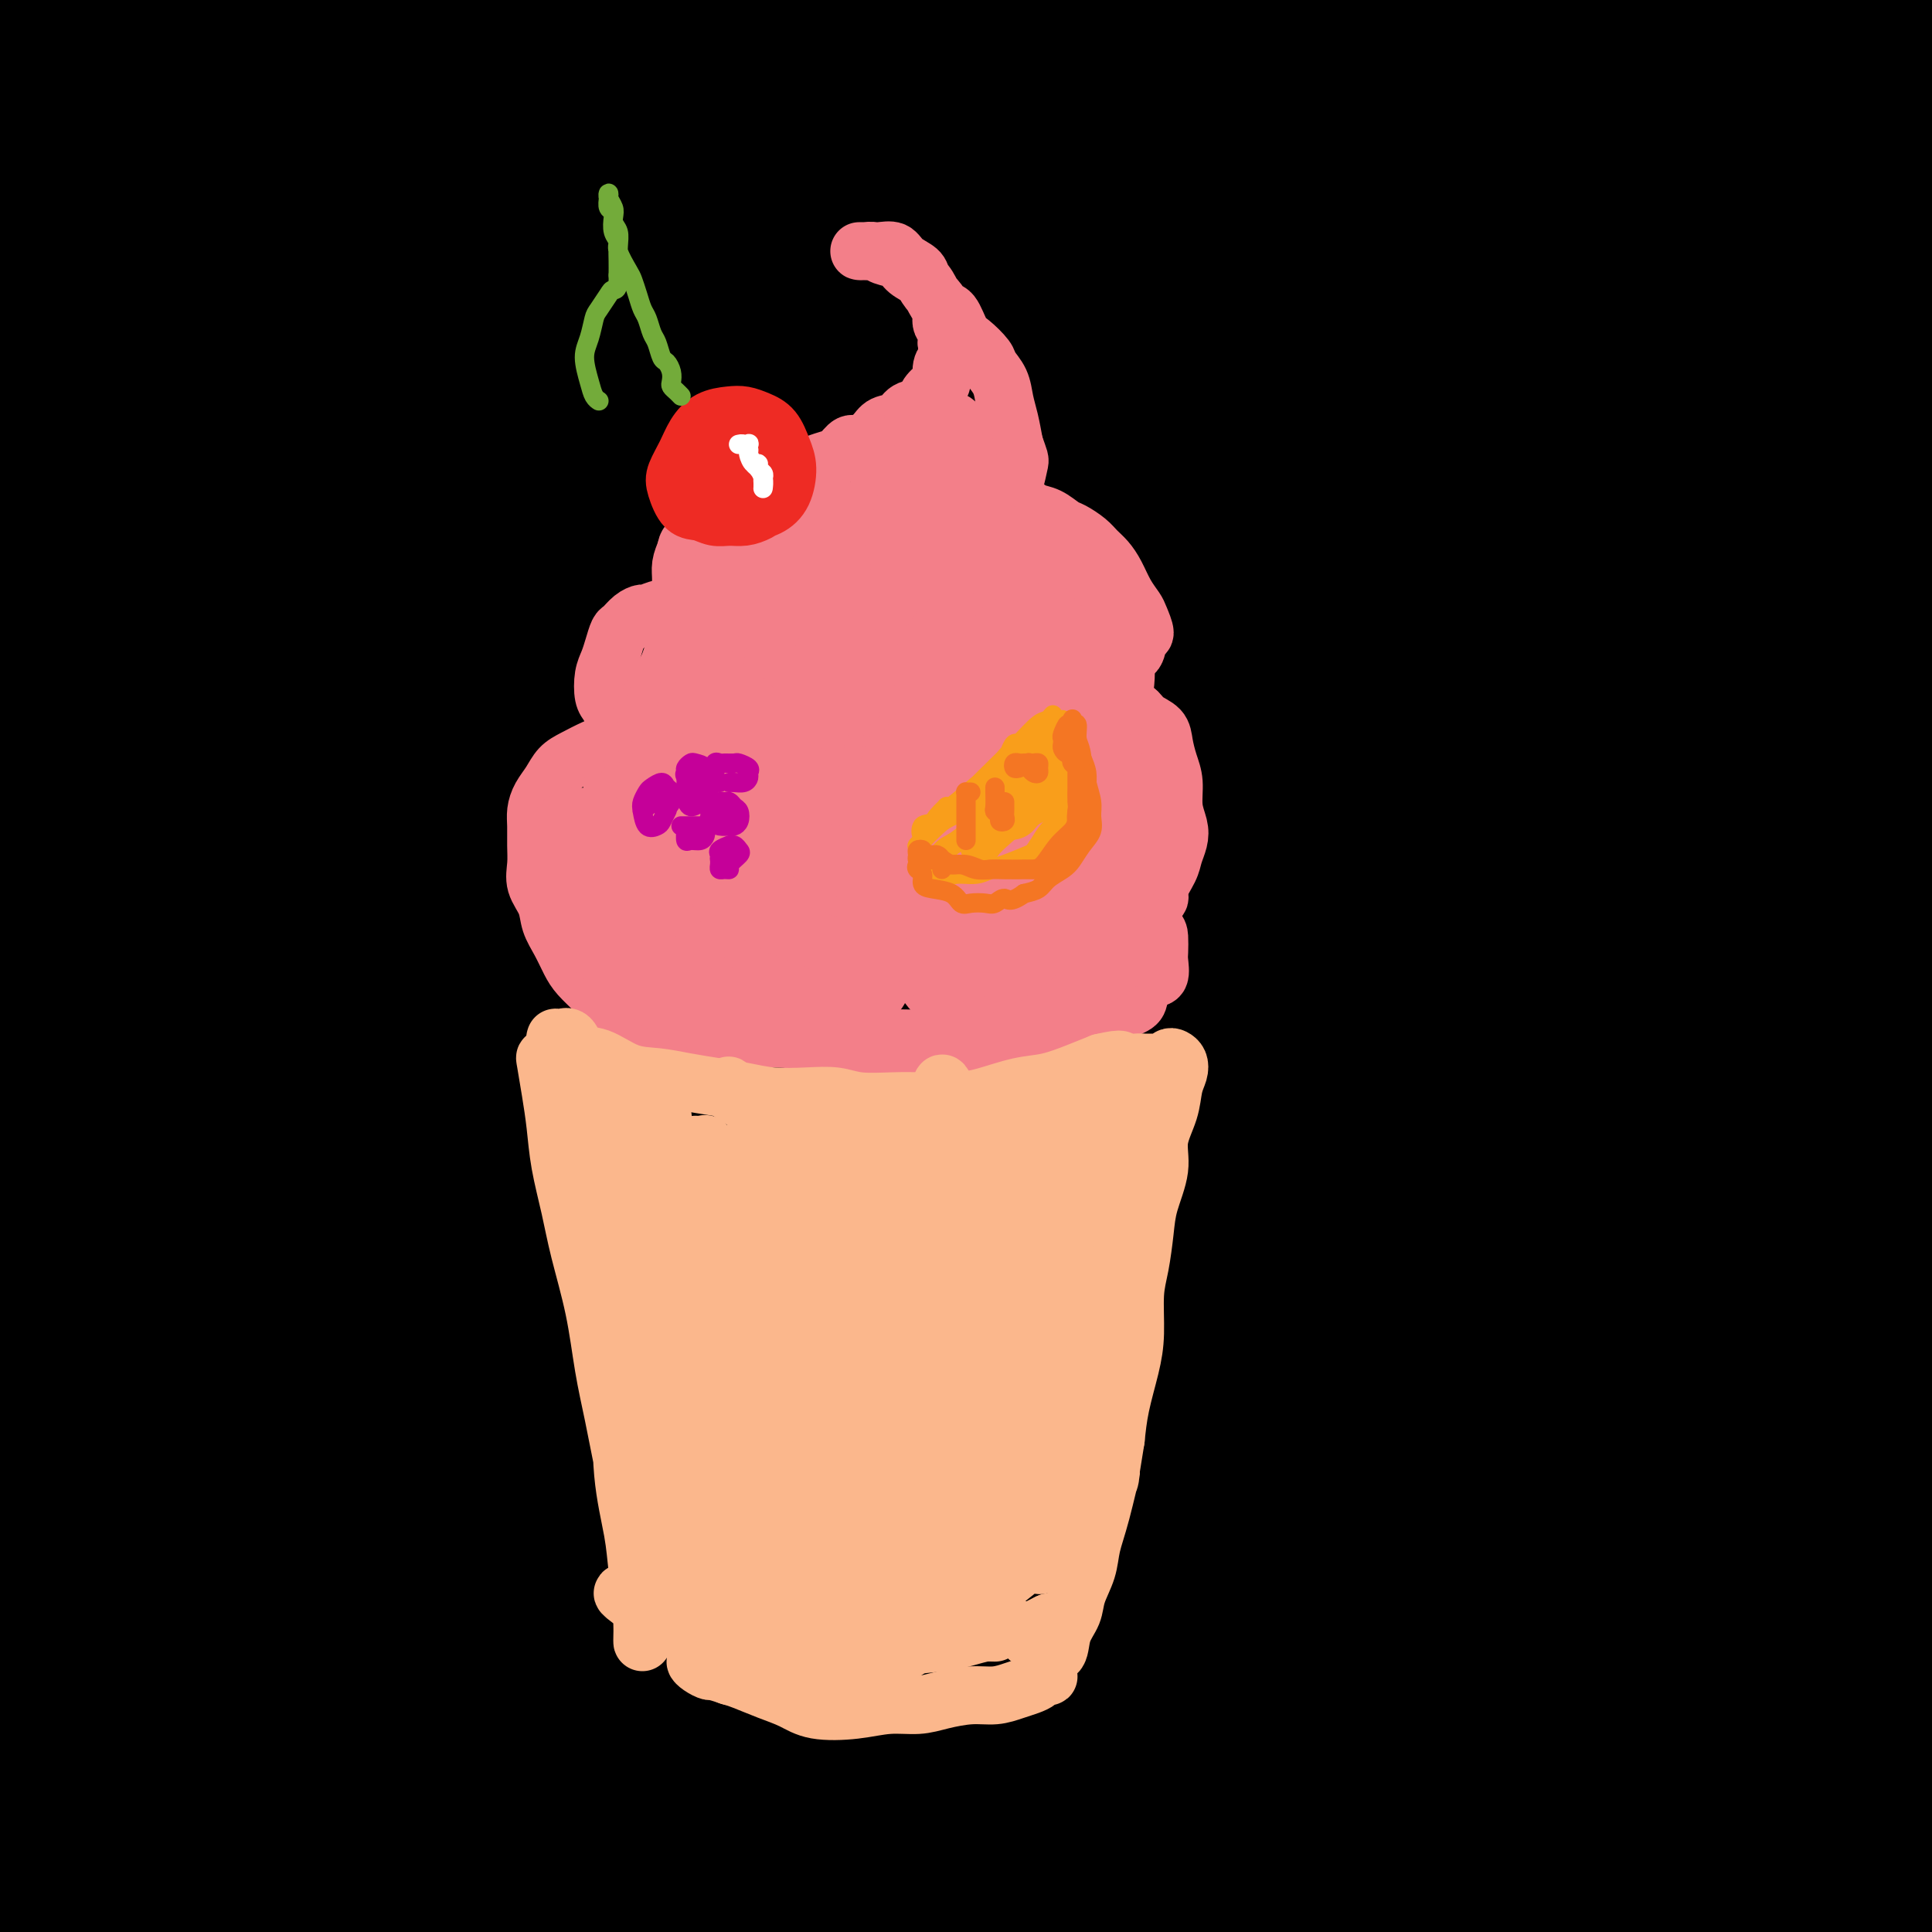 <svg viewBox='0 0 400 400' version='1.1' xmlns='http://www.w3.org/2000/svg' xmlns:xlink='http://www.w3.org/1999/xlink'><rect x="0" y="0" width="400" height="400" fill="#333333" stroke="none"/><g fill='none' stroke='rgb(0,0,0)' stroke-width='28' stroke-linecap='round' stroke-linejoin='round'><path d='M62,33c-0.934,-1.437 -1.869,-2.875 -3,-5c-1.131,-2.125 -2.459,-4.938 -4,-7c-1.541,-2.062 -3.296,-3.374 -5,-4c-1.704,-0.626 -3.356,-0.567 -5,0c-1.644,0.567 -3.281,1.643 -5,4c-1.719,2.357 -3.519,5.996 -5,10c-1.481,4.004 -2.644,8.372 -4,14c-1.356,5.628 -2.907,12.515 -4,21c-1.093,8.485 -1.730,18.567 -2,27c-0.270,8.433 -0.173,15.215 0,19c0.173,3.785 0.422,4.571 1,4c0.578,-0.571 1.486,-2.501 2,-7c0.514,-4.499 0.632,-11.569 1,-19c0.368,-7.431 0.984,-15.224 1,-24c0.016,-8.776 -0.567,-18.535 -1,-27c-0.433,-8.465 -0.714,-15.637 -1,-22c-0.286,-6.363 -0.576,-11.918 -1,-17c-0.424,-5.082 -0.982,-9.692 -2,-12c-1.018,-2.308 -2.495,-2.315 -4,-2c-1.505,0.315 -3.038,0.950 -5,4c-1.962,3.050 -4.353,8.514 -7,17c-2.647,8.486 -5.550,19.994 -8,36c-2.450,16.006 -4.448,36.509 -6,57c-1.552,20.491 -2.658,40.969 -3,58c-0.342,17.031 0.079,30.614 0,40c-0.079,9.386 -0.659,14.573 -1,17c-0.341,2.427 -0.441,2.094 0,-1c0.441,-3.094 1.425,-8.948 2,-17c0.575,-8.052 0.742,-18.303 1,-30c0.258,-11.697 0.608,-24.842 2,-41c1.392,-16.158 3.826,-35.331 7,-53c3.174,-17.669 7.087,-33.835 11,-50'/><path d='M14,23c4.881,-22.866 8.083,-28.530 10,-33c1.917,-4.470 2.549,-7.745 3,-9c0.451,-1.255 0.719,-0.489 0,3c-0.719,3.489 -2.427,9.701 -5,20c-2.573,10.299 -6.012,24.684 -10,44c-3.988,19.316 -8.524,43.564 -12,73c-3.476,29.436 -5.893,64.059 -7,97c-1.107,32.941 -0.903,64.198 0,92c0.903,27.802 2.505,52.147 3,68c0.495,15.853 -0.117,23.214 -1,26c-0.883,2.786 -2.038,0.996 -3,-4c-0.962,-4.996 -1.731,-13.199 -3,-28c-1.269,-14.801 -3.037,-36.202 -4,-58c-0.963,-21.798 -1.121,-43.994 1,-70c2.121,-26.006 6.520,-55.822 12,-84c5.480,-28.178 12.040,-54.720 18,-77c5.960,-22.280 11.319,-40.300 16,-53c4.681,-12.700 8.683,-20.082 11,-24c2.317,-3.918 2.948,-4.373 3,-3c0.052,1.373 -0.477,4.573 -3,12c-2.523,7.427 -7.041,19.081 -12,35c-4.959,15.919 -10.359,36.102 -16,62c-5.641,25.898 -11.524,57.511 -15,91c-3.476,33.489 -4.546,68.854 -4,100c0.546,31.146 2.707,58.075 4,75c1.293,16.925 1.720,23.847 2,26c0.280,2.153 0.415,-0.465 0,-8c-0.415,-7.535 -1.379,-19.989 -2,-36c-0.621,-16.011 -0.898,-35.580 -1,-59c-0.102,-23.420 -0.029,-50.691 3,-81c3.029,-30.309 9.015,-63.654 15,-97'/><path d='M17,123c5.581,-28.829 12.033,-52.402 18,-71c5.967,-18.598 11.450,-32.221 15,-39c3.550,-6.779 5.168,-6.715 6,-6c0.832,0.715 0.877,2.082 -1,9c-1.877,6.918 -5.676,19.386 -11,38c-5.324,18.614 -12.173,43.372 -19,73c-6.827,29.628 -13.633,64.124 -18,99c-4.367,34.876 -6.294,70.131 -8,99c-1.706,28.869 -3.191,51.352 -4,64c-0.809,12.648 -0.940,15.461 -1,16c-0.060,0.539 -0.048,-1.194 1,-10c1.048,-8.806 3.130,-24.683 5,-44c1.870,-19.317 3.526,-42.075 7,-69c3.474,-26.925 8.765,-58.018 16,-89c7.235,-30.982 16.413,-61.852 26,-90c9.587,-28.148 19.584,-53.575 28,-73c8.416,-19.425 15.252,-32.848 19,-39c3.748,-6.152 4.409,-5.032 3,-2c-1.409,3.032 -4.886,7.975 -11,20c-6.114,12.025 -14.863,31.132 -26,56c-11.137,24.868 -24.662,55.498 -36,91c-11.338,35.502 -20.489,75.875 -27,112c-6.511,36.125 -10.382,68.001 -13,89c-2.618,20.999 -3.983,31.123 -4,35c-0.017,3.877 1.315,1.509 4,-6c2.685,-7.509 6.722,-20.160 12,-39c5.278,-18.840 11.795,-43.869 19,-71c7.205,-27.131 15.096,-56.365 25,-87c9.904,-30.635 21.820,-62.671 33,-91c11.180,-28.329 21.623,-52.951 29,-69c7.377,-16.049 11.689,-23.524 16,-31'/><path d='M120,-2c7.734,-15.945 4.569,-5.809 2,1c-2.569,6.809 -4.541,10.291 -10,22c-5.459,11.709 -14.405,31.644 -26,57c-11.595,25.356 -25.841,56.132 -38,90c-12.159,33.868 -22.232,70.828 -30,102c-7.768,31.172 -13.229,56.558 -17,73c-3.771,16.442 -5.850,23.942 -6,27c-0.150,3.058 1.628,1.674 5,-4c3.372,-5.674 8.338,-15.639 15,-31c6.662,-15.361 15.020,-36.118 24,-61c8.980,-24.882 18.581,-53.889 30,-85c11.419,-31.111 24.656,-64.326 38,-93c13.344,-28.674 26.796,-52.807 37,-70c10.204,-17.193 17.159,-27.446 21,-32c3.841,-4.554 4.568,-3.410 4,0c-0.568,3.410 -2.432,9.085 -9,21c-6.568,11.915 -17.841,30.069 -31,53c-13.159,22.931 -28.205,50.638 -44,84c-15.795,33.362 -32.338,72.378 -45,109c-12.662,36.622 -21.443,70.851 -28,93c-6.557,22.149 -10.889,32.217 -13,37c-2.111,4.783 -2.001,4.281 0,1c2.001,-3.281 5.893,-9.340 11,-20c5.107,-10.660 11.429,-25.922 19,-45c7.571,-19.078 16.389,-41.971 27,-67c10.611,-25.029 23.013,-52.195 36,-79c12.987,-26.805 26.557,-53.249 40,-78c13.443,-24.751 26.758,-47.810 36,-64c9.242,-16.190 14.411,-25.513 18,-31c3.589,-5.487 5.597,-7.139 4,-5c-1.597,2.139 -6.798,8.070 -12,14'/><path d='M178,17c-6.507,8.278 -16.776,21.971 -30,41c-13.224,19.029 -29.403,43.392 -46,73c-16.597,29.608 -33.611,64.461 -49,100c-15.389,35.539 -29.151,71.765 -39,102c-9.849,30.235 -15.785,54.480 -19,68c-3.215,13.520 -3.710,16.316 -2,16c1.710,-0.316 5.626,-3.746 12,-13c6.374,-9.254 15.207,-24.334 26,-44c10.793,-19.666 23.545,-43.919 38,-72c14.455,-28.081 30.613,-59.992 49,-92c18.387,-32.008 39.003,-64.114 58,-92c18.997,-27.886 36.374,-51.552 51,-69c14.626,-17.448 26.500,-28.679 33,-35c6.500,-6.321 7.627,-7.734 5,-5c-2.627,2.734 -9.008,9.615 -20,22c-10.992,12.385 -26.594,30.275 -46,53c-19.406,22.725 -42.617,50.285 -66,83c-23.383,32.715 -46.939,70.586 -66,104c-19.061,33.414 -33.626,62.372 -44,85c-10.374,22.628 -16.558,38.927 -19,47c-2.442,8.073 -1.141,7.919 3,4c4.141,-3.919 11.122,-11.603 21,-27c9.878,-15.397 22.652,-38.509 38,-66c15.348,-27.491 33.271,-59.363 53,-90c19.729,-30.637 41.266,-60.039 62,-86c20.734,-25.961 40.667,-48.483 57,-66c16.333,-17.517 29.067,-30.031 37,-37c7.933,-6.969 11.064,-8.394 9,-6c-2.064,2.394 -9.325,8.606 -22,20c-12.675,11.394 -30.764,27.970 -51,49c-20.236,21.030 -42.618,46.515 -65,72'/><path d='M146,156c-23.499,28.298 -49.745,63.043 -71,97c-21.255,33.957 -37.519,67.125 -48,93c-10.481,25.875 -15.178,44.457 -16,54c-0.822,9.543 2.232,10.047 9,5c6.768,-5.047 17.252,-15.645 30,-33c12.748,-17.355 27.762,-41.468 46,-71c18.238,-29.532 39.701,-64.485 62,-98c22.299,-33.515 45.434,-65.593 67,-94c21.566,-28.407 41.562,-53.145 59,-73c17.438,-19.855 32.317,-34.828 40,-43c7.683,-8.172 8.169,-9.545 4,-6c-4.169,3.545 -12.995,12.007 -28,26c-15.005,13.993 -36.191,33.517 -59,57c-22.809,23.483 -47.241,50.927 -72,82c-24.759,31.073 -49.846,65.777 -71,100c-21.154,34.223 -38.376,67.965 -48,90c-9.624,22.035 -11.650,32.364 -11,36c0.650,3.636 3.977,0.580 12,-9c8.023,-9.580 20.744,-25.682 35,-48c14.256,-22.318 30.048,-50.852 51,-84c20.952,-33.148 47.065,-70.912 73,-104c25.935,-33.088 51.693,-61.501 73,-83c21.307,-21.499 38.165,-36.085 48,-44c9.835,-7.915 12.649,-9.158 11,-7c-1.649,2.158 -7.760,7.716 -20,19c-12.240,11.284 -30.611,28.293 -53,50c-22.389,21.707 -48.798,48.112 -77,81c-28.202,32.888 -58.199,72.259 -83,110c-24.801,37.741 -44.408,73.853 -56,99c-11.592,25.147 -15.169,39.328 -13,42c2.169,2.672 10.085,-6.164 18,-15'/><path d='M58,385c10.563,-12.436 27.969,-36.026 48,-65c20.031,-28.974 42.687,-63.332 70,-100c27.313,-36.668 59.284,-75.645 87,-107c27.716,-31.355 51.176,-55.089 66,-70c14.824,-14.911 21.012,-20.999 22,-22c0.988,-1.001 -3.222,3.086 -13,12c-9.778,8.914 -25.123,22.655 -46,43c-20.877,20.345 -47.285,47.293 -75,80c-27.715,32.707 -56.737,71.172 -80,107c-23.263,35.828 -40.768,69.019 -50,88c-9.232,18.981 -10.192,23.751 -6,22c4.192,-1.751 13.537,-10.024 28,-28c14.463,-17.976 34.045,-45.656 59,-80c24.955,-34.344 55.283,-75.353 86,-112c30.717,-36.647 61.823,-68.931 84,-91c22.177,-22.069 35.423,-33.921 41,-39c5.577,-5.079 3.484,-3.384 -5,3c-8.484,6.384 -23.358,17.458 -44,34c-20.642,16.542 -47.053,38.551 -79,71c-31.947,32.449 -69.431,75.336 -100,119c-30.569,43.664 -54.222,88.103 -69,119c-14.778,30.897 -20.680,48.250 -20,54c0.680,5.750 7.943,-0.105 21,-16c13.057,-15.895 31.909,-41.832 56,-75c24.091,-33.168 53.421,-73.567 87,-113c33.579,-39.433 71.408,-77.900 100,-106c28.592,-28.100 47.946,-45.833 57,-55c9.054,-9.167 7.808,-9.766 2,-6c-5.808,3.766 -16.179,11.899 -34,27c-17.821,15.101 -43.092,37.172 -71,67c-27.908,29.828 -58.454,67.414 -89,105'/><path d='M191,251c-28.336,38.620 -54.676,82.671 -71,113c-16.324,30.329 -22.632,46.935 -23,52c-0.368,5.065 5.205,-1.411 18,-18c12.795,-16.589 32.814,-43.291 58,-76c25.186,-32.709 55.541,-71.425 89,-108c33.459,-36.575 70.023,-71.011 97,-95c26.977,-23.989 44.366,-37.532 51,-43c6.634,-5.468 2.512,-2.860 -7,4c-9.512,6.860 -24.413,17.971 -48,37c-23.587,19.029 -55.858,45.976 -89,82c-33.142,36.024 -67.155,81.127 -92,120c-24.845,38.873 -40.522,71.517 -48,89c-7.478,17.483 -6.759,19.806 1,12c7.759,-7.806 22.557,-25.739 43,-52c20.443,-26.261 46.532,-60.849 78,-98c31.468,-37.151 68.317,-76.864 94,-103c25.683,-26.136 40.201,-38.694 47,-45c6.799,-6.306 5.880,-6.359 1,-3c-4.880,3.359 -13.720,10.131 -31,25c-17.280,14.869 -43.000,37.834 -72,70c-29.000,32.166 -61.280,73.534 -84,109c-22.720,35.466 -35.882,65.032 -43,80c-7.118,14.968 -8.194,15.340 -3,11c5.194,-4.340 16.658,-13.392 34,-35c17.342,-21.608 40.563,-55.771 67,-89c26.437,-33.229 56.089,-65.524 77,-88c20.911,-22.476 33.081,-35.133 39,-41c5.919,-5.867 5.586,-4.944 1,-1c-4.586,3.944 -13.427,10.908 -30,26c-16.573,15.092 -40.878,38.312 -64,67c-23.122,28.688 -45.061,62.844 -67,97'/><path d='M214,350c-14.935,24.337 -18.773,36.678 -20,42c-1.227,5.322 0.158,3.625 7,-3c6.842,-6.625 19.142,-18.180 35,-37c15.858,-18.820 35.274,-44.907 55,-69c19.726,-24.093 39.763,-46.193 51,-58c11.237,-11.807 13.673,-13.321 14,-13c0.327,0.321 -1.456,2.478 -9,10c-7.544,7.522 -20.850,20.409 -39,42c-18.150,21.591 -41.146,51.887 -57,78c-15.854,26.113 -24.567,48.043 -29,59c-4.433,10.957 -4.585,10.941 0,7c4.585,-3.941 13.908,-11.807 26,-26c12.092,-14.193 26.955,-34.711 45,-57c18.045,-22.289 39.273,-46.347 53,-62c13.727,-15.653 19.951,-22.901 22,-26c2.049,-3.099 -0.079,-2.048 -7,4c-6.921,6.048 -18.635,17.094 -35,35c-16.365,17.906 -37.379,42.673 -55,69c-17.621,26.327 -31.848,54.212 -40,71c-8.152,16.788 -10.229,22.477 -7,21c3.229,-1.477 11.766,-10.119 24,-25c12.234,-14.881 28.167,-36.002 48,-60c19.833,-23.998 43.566,-50.874 61,-70c17.434,-19.126 28.568,-30.500 34,-36c5.432,-5.500 5.162,-5.124 0,-2c-5.162,3.124 -15.214,8.997 -32,24c-16.786,15.003 -40.304,39.136 -61,66c-20.696,26.864 -38.568,56.458 -50,77c-11.432,20.542 -16.424,32.030 -17,36c-0.576,3.970 3.264,0.420 13,-11c9.736,-11.420 25.368,-30.710 41,-50'/><path d='M285,386c19.828,-23.937 42.399,-53.279 61,-76c18.601,-22.721 33.231,-38.819 41,-47c7.769,-8.181 8.677,-8.444 7,-7c-1.677,1.444 -5.938,4.596 -18,16c-12.062,11.404 -31.924,31.062 -52,57c-20.076,25.938 -40.365,58.158 -54,82c-13.635,23.842 -20.618,39.307 -23,46c-2.382,6.693 -0.165,4.613 7,-3c7.165,-7.613 19.278,-20.761 36,-43c16.722,-22.239 38.054,-53.570 56,-77c17.946,-23.430 32.508,-38.958 40,-47c7.492,-8.042 7.914,-8.597 5,-6c-2.914,2.597 -9.165,8.345 -21,21c-11.835,12.655 -29.253,32.217 -46,56c-16.747,23.783 -32.823,51.787 -43,70c-10.177,18.213 -14.454,26.633 -15,29c-0.546,2.367 2.640,-1.320 10,-10c7.360,-8.680 18.893,-22.352 33,-41c14.107,-18.648 30.787,-42.271 42,-57c11.213,-14.729 16.960,-20.565 20,-23c3.040,-2.435 3.375,-1.471 -1,5c-4.375,6.471 -13.459,18.448 -24,34c-10.541,15.552 -22.538,34.680 -33,52c-10.462,17.320 -19.387,32.834 -24,41c-4.613,8.166 -4.913,8.984 -3,7c1.913,-1.984 6.040,-6.770 12,-16c5.960,-9.230 13.752,-22.904 22,-36c8.248,-13.096 16.953,-25.613 22,-30c5.047,-4.387 6.436,-0.643 7,2c0.564,2.643 0.304,4.184 -2,10c-2.304,5.816 -6.652,15.908 -11,26'/><path d='M336,421c-4.773,10.280 -10.205,17.980 -14,23c-3.795,5.020 -5.951,7.359 -7,8c-1.049,0.641 -0.989,-0.417 0,-4c0.989,-3.583 2.908,-9.693 5,-18c2.092,-8.307 4.358,-18.811 6,-31c1.642,-12.189 2.660,-26.061 3,-38c0.340,-11.939 0.004,-21.944 -1,-30c-1.004,-8.056 -2.675,-14.165 -4,-19c-1.325,-4.835 -2.305,-8.398 -3,-10c-0.695,-1.602 -1.105,-1.245 -1,-1c0.105,0.245 0.724,0.376 1,2c0.276,1.624 0.210,4.740 0,11c-0.210,6.260 -0.562,15.664 -1,29c-0.438,13.336 -0.961,30.603 -1,46c-0.039,15.397 0.407,28.925 1,37c0.593,8.075 1.332,10.696 2,11c0.668,0.304 1.266,-1.711 2,-6c0.734,-4.289 1.605,-10.853 2,-18c0.395,-7.147 0.314,-14.876 0,-24c-0.314,-9.124 -0.863,-19.642 -2,-33c-1.137,-13.358 -2.863,-29.557 -4,-47c-1.137,-17.443 -1.685,-36.132 -2,-53c-0.315,-16.868 -0.398,-31.917 0,-44c0.398,-12.083 1.276,-21.201 3,-30c1.724,-8.799 4.295,-17.281 6,-23c1.705,-5.719 2.543,-8.676 3,-10c0.457,-1.324 0.531,-1.015 1,2c0.469,3.015 1.332,8.736 1,19c-0.332,10.264 -1.859,25.071 -3,44c-1.141,18.929 -1.898,41.980 -2,67c-0.102,25.020 0.449,52.010 1,79'/><path d='M328,360c0.714,44.837 3.499,51.431 5,60c1.501,8.569 1.718,19.113 2,23c0.282,3.887 0.629,1.116 1,-4c0.371,-5.116 0.766,-12.576 0,-26c-0.766,-13.424 -2.692,-32.812 -4,-53c-1.308,-20.188 -1.999,-41.178 -2,-65c-0.001,-23.822 0.688,-50.477 2,-74c1.312,-23.523 3.248,-43.913 5,-61c1.752,-17.087 3.320,-30.871 4,-39c0.680,-8.129 0.471,-10.603 0,-11c-0.471,-0.397 -1.205,1.285 -2,6c-0.795,4.715 -1.652,12.464 -2,26c-0.348,13.536 -0.188,32.858 0,55c0.188,22.142 0.402,47.105 2,74c1.598,26.895 4.578,55.723 7,80c2.422,24.277 4.285,44.004 5,56c0.715,11.996 0.284,16.260 0,18c-0.284,1.740 -0.419,0.956 -1,-3c-0.581,-3.956 -1.607,-11.084 -3,-22c-1.393,-10.916 -3.153,-25.621 -5,-43c-1.847,-17.379 -3.779,-37.433 -4,-59c-0.221,-21.567 1.271,-44.647 3,-64c1.729,-19.353 3.696,-34.980 6,-46c2.304,-11.020 4.944,-17.434 6,-20c1.056,-2.566 0.528,-1.283 0,0'/><path d='M358,175c-0.733,0.596 -1.467,1.191 -2,3c-0.533,1.809 -0.866,4.830 -1,9c-0.134,4.170 -0.068,9.488 0,15c0.068,5.512 0.139,11.217 1,17c0.861,5.783 2.513,11.645 4,19c1.487,7.355 2.810,16.204 4,26c1.190,9.796 2.245,20.540 3,32c0.755,11.460 1.208,23.634 1,33c-0.208,9.366 -1.076,15.922 -2,22c-0.924,6.078 -1.904,11.679 -3,16c-1.096,4.321 -2.307,7.363 -3,9c-0.693,1.637 -0.867,1.868 -1,0c-0.133,-1.868 -0.223,-5.835 -1,-12c-0.777,-6.165 -2.240,-14.529 -3,-25c-0.760,-10.471 -0.817,-23.048 -1,-41c-0.183,-17.952 -0.494,-41.278 1,-64c1.494,-22.722 4.791,-44.839 9,-65c4.209,-20.161 9.331,-38.366 14,-53c4.669,-14.634 8.887,-25.698 11,-31c2.113,-5.302 2.121,-4.843 2,-4c-0.121,0.843 -0.372,2.068 -1,7c-0.628,4.932 -1.633,13.570 -3,26c-1.367,12.430 -3.098,28.651 -4,48c-0.902,19.349 -0.977,41.827 -1,67c-0.023,25.173 0.007,53.040 1,77c0.993,23.960 2.950,44.013 4,58c1.050,13.987 1.192,21.907 1,26c-0.192,4.093 -0.717,4.359 -1,4c-0.283,-0.359 -0.323,-1.344 -1,-6c-0.677,-4.656 -1.990,-12.984 -4,-26c-2.010,-13.016 -4.717,-30.719 -6,-51c-1.283,-20.281 -1.141,-43.141 -1,-66'/><path d='M375,245c0.808,-22.040 3.327,-44.142 7,-67c3.673,-22.858 8.499,-46.474 13,-64c4.501,-17.526 8.676,-28.962 11,-35c2.324,-6.038 2.797,-6.676 3,-5c0.203,1.676 0.135,5.667 -1,15c-1.135,9.333 -3.339,24.007 -5,42c-1.661,17.993 -2.779,39.305 -2,68c0.779,28.695 3.455,64.774 6,94c2.545,29.226 4.959,51.601 5,69c0.041,17.399 -2.292,29.824 -4,37c-1.708,7.176 -2.791,9.103 -4,9c-1.209,-0.103 -2.545,-2.237 -5,-9c-2.455,-6.763 -6.029,-18.155 -10,-33c-3.971,-14.845 -8.339,-33.144 -11,-54c-2.661,-20.856 -3.613,-44.271 -3,-68c0.613,-23.729 2.793,-47.773 7,-71c4.207,-23.227 10.440,-45.638 18,-66c7.560,-20.362 16.446,-38.675 20,-46c3.554,-7.325 1.777,-3.663 0,0'/><path d='M151,122c-0.428,-0.237 -0.857,-0.475 -2,-1c-1.143,-0.525 -3.001,-1.338 -2,-3c1.001,-1.662 4.860,-4.175 10,-9c5.140,-4.825 11.560,-11.963 19,-20c7.440,-8.037 15.900,-16.974 23,-24c7.100,-7.026 12.839,-12.142 17,-16c4.161,-3.858 6.745,-6.458 8,-8c1.255,-1.542 1.180,-2.025 -1,-1c-2.180,1.025 -6.467,3.558 -13,8c-6.533,4.442 -15.312,10.792 -24,19c-8.688,8.208 -17.285,18.276 -26,29c-8.715,10.724 -17.549,22.106 -24,31c-6.451,8.894 -10.518,15.300 -12,18c-1.482,2.700 -0.378,1.695 2,0c2.378,-1.695 6.031,-4.081 12,-10c5.969,-5.919 14.256,-15.372 23,-26c8.744,-10.628 17.945,-22.433 27,-34c9.055,-11.567 17.963,-22.897 25,-32c7.037,-9.103 12.204,-15.981 15,-20c2.796,-4.019 3.222,-5.181 2,-5c-1.222,0.181 -4.091,1.703 -10,6c-5.909,4.297 -14.858,11.368 -24,20c-9.142,8.632 -18.476,18.823 -29,32c-10.524,13.177 -22.238,29.339 -30,40c-7.762,10.661 -11.571,15.822 -13,18c-1.429,2.178 -0.476,1.373 4,-3c4.476,-4.373 12.477,-12.314 22,-23c9.523,-10.686 20.568,-24.118 32,-38c11.432,-13.882 23.250,-28.216 32,-39c8.750,-10.784 14.433,-18.019 18,-23c3.567,-4.981 5.019,-7.709 3,-8c-2.019,-0.291 -7.510,1.854 -13,4'/><path d='M222,4c-5.731,2.810 -13.559,7.835 -25,17c-11.441,9.165 -26.494,22.470 -40,37c-13.506,14.530 -25.466,30.286 -34,41c-8.534,10.714 -13.641,16.388 -16,19c-2.359,2.612 -1.971,2.163 1,0c2.971,-2.163 8.523,-6.040 16,-14c7.477,-7.960 16.877,-20.003 28,-34c11.123,-13.997 23.969,-29.949 33,-42c9.031,-12.051 14.246,-20.200 17,-25c2.754,-4.800 3.046,-6.250 1,-7c-2.046,-0.750 -6.431,-0.799 -13,2c-6.569,2.799 -15.322,8.447 -27,18c-11.678,9.553 -26.281,23.012 -39,36c-12.719,12.988 -23.554,25.504 -31,34c-7.446,8.496 -11.502,12.971 -13,15c-1.498,2.029 -0.439,1.611 3,-2c3.439,-3.611 9.256,-10.415 17,-20c7.744,-9.585 17.414,-21.950 27,-35c9.586,-13.050 19.089,-26.784 25,-36c5.911,-9.216 8.230,-13.912 9,-16c0.770,-2.088 -0.009,-1.567 -3,-1c-2.991,0.567 -8.195,1.179 -16,6c-7.805,4.821 -18.212,13.851 -29,24c-10.788,10.149 -21.956,21.419 -31,31c-9.044,9.581 -15.963,17.475 -20,21c-4.037,3.525 -5.191,2.683 -5,2c0.191,-0.683 1.728,-1.205 6,-6c4.272,-4.795 11.279,-13.863 19,-24c7.721,-10.137 16.156,-21.345 23,-32c6.844,-10.655 12.098,-20.759 15,-27c2.902,-6.241 3.451,-8.621 4,-11'/><path d='M124,-25c1.672,-5.890 -3.647,-1.615 -9,2c-5.353,3.615 -10.738,6.571 -19,13c-8.262,6.429 -19.400,16.331 -30,27c-10.600,10.669 -20.661,22.107 -28,31c-7.339,8.893 -11.955,15.243 -15,19c-3.045,3.757 -4.518,4.922 -3,4c1.518,-0.922 6.028,-3.932 11,-9c4.972,-5.068 10.408,-12.193 18,-21c7.592,-8.807 17.342,-19.294 26,-29c8.658,-9.706 16.225,-18.629 22,-24c5.775,-5.371 9.759,-7.189 12,-8c2.241,-0.811 2.740,-0.615 3,0c0.260,0.615 0.281,1.648 -2,4c-2.281,2.352 -6.865,6.022 -12,11c-5.135,4.978 -10.823,11.264 -17,17c-6.177,5.736 -12.844,10.920 -19,15c-6.156,4.080 -11.799,7.054 -15,9c-3.201,1.946 -3.958,2.863 -3,3c0.958,0.137 3.630,-0.505 8,-2c4.370,-1.495 10.437,-3.841 19,-8c8.563,-4.159 19.622,-10.130 32,-15c12.378,-4.870 26.074,-8.638 39,-10c12.926,-1.362 25.081,-0.317 37,2c11.919,2.317 23.601,5.908 34,11c10.399,5.092 19.513,11.685 28,18c8.487,6.315 16.345,12.351 24,18c7.655,5.649 15.106,10.912 22,15c6.894,4.088 13.229,7.003 19,9c5.771,1.997 10.977,3.076 16,4c5.023,0.924 9.864,1.693 14,1c4.136,-0.693 7.568,-2.846 11,-5'/><path d='M347,77c3.008,-2.388 5.028,-5.859 7,-10c1.972,-4.141 3.896,-8.951 5,-14c1.104,-5.049 1.387,-10.337 2,-16c0.613,-5.663 1.555,-11.700 2,-16c0.445,-4.300 0.394,-6.863 0,-8c-0.394,-1.137 -1.131,-0.847 -1,0c0.131,0.847 1.130,2.253 2,4c0.870,1.747 1.610,3.835 2,7c0.390,3.165 0.429,7.406 1,11c0.571,3.594 1.673,6.542 3,8c1.327,1.458 2.877,1.426 4,0c1.123,-1.426 1.818,-4.248 2,-8c0.182,-3.752 -0.148,-8.436 -1,-13c-0.852,-4.564 -2.227,-9.009 -4,-13c-1.773,-3.991 -3.944,-7.526 -7,-11c-3.056,-3.474 -6.999,-6.885 -9,-9c-2.001,-2.115 -2.062,-2.934 -2,-2c0.062,0.934 0.246,3.622 2,7c1.754,3.378 5.079,7.445 9,12c3.921,4.555 8.437,9.599 13,14c4.563,4.401 9.173,8.160 12,11c2.827,2.840 3.870,4.763 4,8c0.130,3.237 -0.652,7.790 -3,12c-2.348,4.210 -6.260,8.079 -10,10c-3.740,1.921 -7.308,1.895 -10,1c-2.692,-0.895 -4.509,-2.660 -6,-6c-1.491,-3.340 -2.657,-8.256 -3,-15c-0.343,-6.744 0.139,-15.316 1,-24c0.861,-8.684 2.103,-17.481 4,-22c1.897,-4.519 4.448,-4.759 7,-5'/><path d='M373,-10c2.412,-0.613 4.942,0.355 9,2c4.058,1.645 9.643,3.966 15,8c5.357,4.034 10.487,9.782 14,17c3.513,7.218 5.410,15.905 6,26c0.590,10.095 -0.127,21.599 -2,34c-1.873,12.401 -4.901,25.699 -9,38c-4.099,12.301 -9.269,23.606 -14,34c-4.731,10.394 -9.025,19.877 -13,27c-3.975,7.123 -7.633,11.887 -11,13c-3.367,1.113 -6.445,-1.425 -9,-6c-2.555,-4.575 -4.588,-11.186 -7,-21c-2.412,-9.814 -5.204,-22.832 -6,-37c-0.796,-14.168 0.404,-29.486 3,-44c2.596,-14.514 6.589,-28.225 11,-40c4.411,-11.775 9.240,-21.616 13,-28c3.760,-6.384 6.452,-9.311 9,-11c2.548,-1.689 4.952,-2.139 7,-2c2.048,0.139 3.741,0.868 5,5c1.259,4.132 2.085,11.666 3,21c0.915,9.334 1.920,20.467 2,35c0.080,14.533 -0.764,32.467 -2,48c-1.236,15.533 -2.864,28.665 -5,39c-2.136,10.335 -4.779,17.871 -8,23c-3.221,5.129 -7.019,7.850 -11,7c-3.981,-0.850 -8.144,-5.269 -13,-11c-4.856,-5.731 -10.406,-12.772 -16,-22c-5.594,-9.228 -11.234,-20.644 -16,-33c-4.766,-12.356 -8.659,-25.652 -12,-39c-3.341,-13.348 -6.130,-26.748 -10,-38c-3.870,-11.252 -8.820,-20.358 -13,-26c-4.180,-5.642 -7.590,-7.821 -11,-10'/><path d='M282,-1c-3.715,-2.436 -7.503,-3.526 -10,-4c-2.497,-0.474 -3.705,-0.333 -4,0c-0.295,0.333 0.321,0.857 1,2c0.679,1.143 1.420,2.906 3,6c1.580,3.094 3.998,7.518 6,13c2.002,5.482 3.586,12.023 6,23c2.414,10.977 5.657,26.392 10,44c4.343,17.608 9.786,37.409 14,53c4.214,15.591 7.197,26.971 9,35c1.803,8.029 2.424,12.708 2,15c-0.424,2.292 -1.892,2.196 -4,-1c-2.108,-3.196 -4.854,-9.492 -8,-19c-3.146,-9.508 -6.690,-22.227 -10,-37c-3.310,-14.773 -6.384,-31.600 -9,-49c-2.616,-17.400 -4.775,-35.374 -6,-52c-1.225,-16.626 -1.518,-31.905 -2,-43c-0.482,-11.095 -1.154,-18.005 -2,-21c-0.846,-2.995 -1.868,-2.075 -2,0c-0.132,2.075 0.624,5.306 2,12c1.376,6.694 3.371,16.850 6,28c2.629,11.150 5.893,23.294 11,42c5.107,18.706 12.058,43.973 19,69c6.942,25.027 13.874,49.813 21,74c7.126,24.187 14.445,47.776 19,68c4.555,20.224 6.344,37.083 7,52c0.656,14.917 0.177,27.890 0,40c-0.177,12.110 -0.053,23.355 -1,31c-0.947,7.645 -2.965,11.688 -6,12c-3.035,0.312 -7.086,-3.108 -13,-10c-5.914,-6.892 -13.690,-17.255 -21,-31c-7.310,-13.745 -14.155,-30.873 -21,-48'/><path d='M299,303c-6.045,-17.190 -10.657,-36.165 -12,-49c-1.343,-12.835 0.585,-19.532 3,-22c2.415,-2.468 5.318,-0.708 9,4c3.682,4.708 8.143,12.365 13,22c4.857,9.635 10.108,21.248 17,35c6.892,13.752 15.423,29.641 22,43c6.577,13.359 11.198,24.186 15,33c3.802,8.814 6.785,15.614 8,20c1.215,4.386 0.662,6.360 -1,6c-1.662,-0.360 -4.433,-3.052 -9,-8c-4.567,-4.948 -10.931,-12.151 -17,-21c-6.069,-8.849 -11.843,-19.345 -16,-27c-4.157,-7.655 -6.696,-12.468 -7,-14c-0.304,-1.532 1.626,0.217 4,4c2.374,3.783 5.193,9.598 9,16c3.807,6.402 8.603,13.389 13,21c4.397,7.611 8.395,15.844 11,21c2.605,5.156 3.817,7.234 4,8c0.183,0.766 -0.662,0.219 -1,0c-0.338,-0.219 -0.169,-0.109 0,0'/></g>
<g fill='none' stroke='rgb(243,127,137)' stroke-width='12' stroke-linecap='round' stroke-linejoin='round'><path d='M143,215c-0.211,-0.025 -0.422,-0.049 -1,0c-0.578,0.049 -1.524,0.173 -2,0c-0.476,-0.173 -0.483,-0.642 -1,-1c-0.517,-0.358 -1.545,-0.606 -2,-1c-0.455,-0.394 -0.338,-0.935 -1,-1c-0.662,-0.065 -2.101,0.345 -3,0c-0.899,-0.345 -1.256,-1.447 -2,-2c-0.744,-0.553 -1.876,-0.559 -3,-1c-1.124,-0.441 -2.240,-1.317 -3,-2c-0.760,-0.683 -1.163,-1.172 -2,-2c-0.837,-0.828 -2.107,-1.995 -3,-3c-0.893,-1.005 -1.410,-1.847 -2,-3c-0.590,-1.153 -1.254,-2.619 -2,-4c-0.746,-1.381 -1.573,-2.679 -2,-4c-0.427,-1.321 -0.454,-2.664 -1,-4c-0.546,-1.336 -1.611,-2.664 -2,-4c-0.389,-1.336 -0.102,-2.678 0,-4c0.102,-1.322 0.019,-2.622 0,-4c-0.019,-1.378 0.025,-2.834 0,-4c-0.025,-1.166 -0.118,-2.041 0,-3c0.118,-0.959 0.447,-2.001 1,-3c0.553,-0.999 1.331,-1.956 2,-3c0.669,-1.044 1.228,-2.173 2,-3c0.772,-0.827 1.758,-1.350 3,-2c1.242,-0.650 2.739,-1.428 4,-2c1.261,-0.572 2.284,-0.938 3,-1c0.716,-0.062 1.124,0.180 2,0c0.876,-0.180 2.218,-0.783 3,-1c0.782,-0.217 1.003,-0.048 1,0c-0.003,0.048 -0.232,-0.026 0,0c0.232,0.026 0.923,0.150 1,0c0.077,-0.150 -0.462,-0.575 -1,-1'/><path d='M132,152c2.070,-1.263 -0.755,-0.919 -2,-1c-1.245,-0.081 -0.912,-0.586 -1,-1c-0.088,-0.414 -0.599,-0.736 -1,-1c-0.401,-0.264 -0.693,-0.468 -1,-1c-0.307,-0.532 -0.629,-1.391 -1,-2c-0.371,-0.609 -0.790,-0.969 -1,-2c-0.210,-1.031 -0.212,-2.733 0,-4c0.212,-1.267 0.637,-2.097 1,-3c0.363,-0.903 0.665,-1.878 1,-3c0.335,-1.122 0.704,-2.391 1,-3c0.296,-0.609 0.519,-0.560 1,-1c0.481,-0.440 1.221,-1.371 2,-2c0.779,-0.629 1.598,-0.957 2,-1c0.402,-0.043 0.386,0.199 1,0c0.614,-0.199 1.857,-0.838 3,-1c1.143,-0.162 2.186,0.153 3,0c0.814,-0.153 1.400,-0.773 2,-1c0.600,-0.227 1.214,-0.061 2,0c0.786,0.061 1.743,0.016 2,0c0.257,-0.016 -0.187,-0.004 0,0c0.187,0.004 1.003,-0.002 1,0c-0.003,0.002 -0.827,0.010 -1,0c-0.173,-0.010 0.304,-0.039 0,0c-0.304,0.039 -1.388,0.145 -2,0c-0.612,-0.145 -0.753,-0.541 -1,-1c-0.247,-0.459 -0.599,-0.979 -1,-1c-0.401,-0.021 -0.850,0.458 -1,0c-0.150,-0.458 -0.002,-1.854 0,-3c0.002,-1.146 -0.142,-2.042 0,-3c0.142,-0.958 0.571,-1.979 1,-3'/><path d='M142,114c0.196,-1.677 0.685,-1.370 1,-2c0.315,-0.630 0.454,-2.196 1,-3c0.546,-0.804 1.497,-0.845 2,-1c0.503,-0.155 0.559,-0.422 1,-1c0.441,-0.578 1.269,-1.465 2,-2c0.731,-0.535 1.365,-0.717 2,-1c0.635,-0.283 1.272,-0.667 2,-1c0.728,-0.333 1.547,-0.615 2,-1c0.453,-0.385 0.540,-0.873 1,-1c0.460,-0.127 1.292,0.107 2,0c0.708,-0.107 1.292,-0.553 2,-1c0.708,-0.447 1.540,-0.893 2,-1c0.460,-0.107 0.550,0.126 1,0c0.450,-0.126 1.261,-0.610 2,-1c0.739,-0.390 1.406,-0.687 2,-1c0.594,-0.313 1.117,-0.643 2,-1c0.883,-0.357 2.127,-0.742 3,-1c0.873,-0.258 1.373,-0.388 2,-1c0.627,-0.612 1.379,-1.707 2,-2c0.621,-0.293 1.109,0.216 2,0c0.891,-0.216 2.183,-1.156 3,-2c0.817,-0.844 1.160,-1.591 2,-2c0.840,-0.409 2.179,-0.481 3,-1c0.821,-0.519 1.124,-1.485 2,-2c0.876,-0.515 2.325,-0.579 3,-1c0.675,-0.421 0.577,-1.200 1,-2c0.423,-0.800 1.368,-1.620 2,-2c0.632,-0.380 0.953,-0.318 1,-1c0.047,-0.682 -0.180,-2.107 0,-3c0.180,-0.893 0.766,-1.255 1,-2c0.234,-0.745 0.117,-1.872 0,-3'/><path d='M196,71c0.523,-2.773 -0.670,-3.204 -1,-4c-0.330,-0.796 0.203,-1.956 0,-3c-0.203,-1.044 -1.142,-1.972 -2,-3c-0.858,-1.028 -1.636,-2.156 -2,-3c-0.364,-0.844 -0.314,-1.403 -1,-2c-0.686,-0.597 -2.107,-1.232 -3,-2c-0.893,-0.768 -1.259,-1.670 -2,-2c-0.741,-0.330 -1.857,-0.088 -3,0c-1.143,0.088 -2.314,0.023 -3,0c-0.686,-0.023 -0.887,-0.003 -1,0c-0.113,0.003 -0.140,-0.011 0,0c0.140,0.011 0.445,0.048 1,0c0.555,-0.048 1.360,-0.179 2,0c0.640,0.179 1.116,0.669 2,1c0.884,0.331 2.176,0.503 3,1c0.824,0.497 1.179,1.321 2,2c0.821,0.679 2.107,1.215 3,2c0.893,0.785 1.393,1.819 2,3c0.607,1.181 1.322,2.508 2,3c0.678,0.492 1.318,0.147 2,1c0.682,0.853 1.405,2.902 2,4c0.595,1.098 1.062,1.245 2,2c0.938,0.755 2.345,2.119 3,3c0.655,0.881 0.557,1.280 1,2c0.443,0.720 1.428,1.760 2,3c0.572,1.240 0.731,2.680 1,4c0.269,1.320 0.648,2.520 1,4c0.352,1.480 0.676,3.240 1,5'/><path d='M210,92c1.202,3.455 1.208,3.093 1,4c-0.208,0.907 -0.631,3.084 -1,4c-0.369,0.916 -0.684,0.570 -1,1c-0.316,0.430 -0.634,1.636 -1,2c-0.366,0.364 -0.782,-0.114 -1,0c-0.218,0.114 -0.239,0.818 0,1c0.239,0.182 0.738,-0.160 1,0c0.262,0.160 0.287,0.820 1,1c0.713,0.180 2.115,-0.121 3,0c0.885,0.121 1.252,0.665 2,1c0.748,0.335 1.877,0.460 3,1c1.123,0.540 2.240,1.495 3,2c0.760,0.505 1.162,0.560 2,1c0.838,0.440 2.111,1.265 3,2c0.889,0.735 1.394,1.380 2,2c0.606,0.620 1.314,1.214 2,2c0.686,0.786 1.351,1.763 2,3c0.649,1.237 1.281,2.735 2,4c0.719,1.265 1.525,2.297 2,3c0.475,0.703 0.619,1.075 1,2c0.381,0.925 1.000,2.402 1,3c0.000,0.598 -0.618,0.316 -1,1c-0.382,0.684 -0.529,2.333 -1,3c-0.471,0.667 -1.268,0.354 -2,1c-0.732,0.646 -1.401,2.253 -2,3c-0.599,0.747 -1.130,0.633 -2,1c-0.870,0.367 -2.080,1.214 -3,2c-0.920,0.786 -1.548,1.510 -2,2c-0.452,0.490 -0.726,0.745 -1,1'/><path d='M223,145c-1.791,2.162 0.731,0.567 2,0c1.269,-0.567 1.283,-0.107 2,0c0.717,0.107 2.136,-0.138 3,0c0.864,0.138 1.173,0.658 2,1c0.827,0.342 2.172,0.506 3,1c0.828,0.494 1.140,1.316 2,2c0.860,0.684 2.268,1.228 3,2c0.732,0.772 0.788,1.771 1,3c0.212,1.229 0.579,2.688 1,4c0.421,1.312 0.894,2.476 1,4c0.106,1.524 -0.155,3.407 0,5c0.155,1.593 0.727,2.895 1,4c0.273,1.105 0.247,2.012 0,3c-0.247,0.988 -0.714,2.057 -1,3c-0.286,0.943 -0.391,1.759 -1,3c-0.609,1.241 -1.721,2.907 -2,4c-0.279,1.093 0.275,1.613 0,2c-0.275,0.387 -1.380,0.640 -2,1c-0.620,0.360 -0.755,0.828 -1,1c-0.245,0.172 -0.598,0.050 -1,0c-0.402,-0.050 -0.851,-0.028 -1,0c-0.149,0.028 0.001,0.062 0,0c-0.001,-0.062 -0.155,-0.221 0,0c0.155,0.221 0.619,0.822 1,1c0.381,0.178 0.680,-0.068 1,0c0.320,0.068 0.663,0.448 1,1c0.337,0.552 0.669,1.276 1,2'/><path d='M239,192c0.844,0.910 0.953,1.183 1,2c0.047,0.817 0.033,2.176 0,3c-0.033,0.824 -0.086,1.113 0,2c0.086,0.887 0.312,2.372 0,3c-0.312,0.628 -1.163,0.398 -2,1c-0.837,0.602 -1.659,2.036 -2,3c-0.341,0.964 -0.201,1.460 -1,2c-0.799,0.540 -2.538,1.126 -4,2c-1.462,0.874 -2.648,2.038 -4,3c-1.352,0.962 -2.870,1.722 -4,2c-1.130,0.278 -1.873,0.075 -3,0c-1.127,-0.075 -2.640,-0.020 -4,0c-1.360,0.020 -2.569,0.005 -4,0c-1.431,-0.005 -3.085,-0.001 -5,0c-1.915,0.001 -4.090,0.000 -6,0c-1.910,-0.000 -3.553,0.001 -5,0c-1.447,-0.001 -2.697,-0.004 -4,0c-1.303,0.004 -2.658,0.016 -4,0c-1.342,-0.016 -2.669,-0.060 -4,0c-1.331,0.060 -2.664,0.223 -4,0c-1.336,-0.223 -2.675,-0.833 -4,-1c-1.325,-0.167 -2.636,0.109 -4,0c-1.364,-0.109 -2.782,-0.603 -4,-1c-1.218,-0.397 -2.237,-0.697 -3,-1c-0.763,-0.303 -1.270,-0.609 -2,-1c-0.730,-0.391 -1.683,-0.866 -3,-1c-1.317,-0.134 -2.996,0.075 -4,0c-1.004,-0.075 -1.331,-0.432 -2,-1c-0.669,-0.568 -1.680,-1.345 -3,-2c-1.320,-0.655 -2.949,-1.187 -4,-2c-1.051,-0.813 -1.526,-1.906 -2,-3'/><path d='M145,202c-2.286,-1.784 -2.500,-2.244 -3,-3c-0.500,-0.756 -1.287,-1.808 -2,-3c-0.713,-1.192 -1.351,-2.522 -2,-4c-0.649,-1.478 -1.307,-3.102 -2,-5c-0.693,-1.898 -1.421,-4.068 -2,-6c-0.579,-1.932 -1.009,-3.626 -1,-6c0.009,-2.374 0.459,-5.428 1,-8c0.541,-2.572 1.175,-4.664 2,-7c0.825,-2.336 1.842,-4.918 3,-8c1.158,-3.082 2.457,-6.665 4,-10c1.543,-3.335 3.329,-6.423 5,-9c1.671,-2.577 3.228,-4.642 5,-7c1.772,-2.358 3.761,-5.008 5,-7c1.239,-1.992 1.729,-3.328 2,-4c0.271,-0.672 0.323,-0.682 0,-1c-0.323,-0.318 -1.021,-0.943 -2,-1c-0.979,-0.057 -2.237,0.453 -4,2c-1.763,1.547 -4.030,4.129 -6,7c-1.970,2.871 -3.643,6.029 -6,10c-2.357,3.971 -5.398,8.755 -8,14c-2.602,5.245 -4.763,10.953 -6,14c-1.237,3.047 -1.548,3.434 -1,4c0.548,0.566 1.955,1.312 3,2c1.045,0.688 1.727,1.317 3,1c1.273,-0.317 3.135,-1.581 5,-4c1.865,-2.419 3.732,-5.991 6,-10c2.268,-4.009 4.936,-8.453 7,-13c2.064,-4.547 3.522,-9.198 4,-13c0.478,-3.802 -0.025,-6.754 0,-9c0.025,-2.246 0.579,-3.784 0,-4c-0.579,-0.216 -2.289,0.892 -4,2'/><path d='M151,116c-1.511,1.592 -3.287,4.571 -5,7c-1.713,2.429 -3.361,4.307 -5,8c-1.639,3.693 -3.267,9.200 -5,14c-1.733,4.800 -3.570,8.892 -5,13c-1.430,4.108 -2.452,8.230 -2,11c0.452,2.770 2.377,4.187 4,5c1.623,0.813 2.943,1.021 5,2c2.057,0.979 4.850,2.728 7,3c2.150,0.272 3.655,-0.934 6,-3c2.345,-2.066 5.528,-4.991 8,-9c2.472,-4.009 4.232,-9.103 6,-14c1.768,-4.897 3.545,-9.596 5,-15c1.455,-5.404 2.588,-11.513 3,-17c0.412,-5.487 0.102,-10.352 0,-13c-0.102,-2.648 0.004,-3.079 0,-3c-0.004,0.079 -0.117,0.668 -1,2c-0.883,1.332 -2.535,3.408 -4,7c-1.465,3.592 -2.742,8.700 -4,13c-1.258,4.300 -2.496,7.791 -4,13c-1.504,5.209 -3.275,12.136 -5,18c-1.725,5.864 -3.405,10.666 -4,13c-0.595,2.334 -0.106,2.199 1,2c1.106,-0.199 2.828,-0.464 5,-2c2.172,-1.536 4.794,-4.343 7,-8c2.206,-3.657 3.998,-8.163 6,-13c2.002,-4.837 4.216,-10.006 6,-16c1.784,-5.994 3.138,-12.813 4,-18c0.862,-5.187 1.232,-8.743 2,-11c0.768,-2.257 1.934,-3.216 2,-3c0.066,0.216 -0.967,1.608 -2,3'/><path d='M182,105c-1.224,1.027 -3.285,2.094 -5,4c-1.715,1.906 -3.085,4.652 -5,7c-1.915,2.348 -4.374,4.298 -7,7c-2.626,2.702 -5.420,6.157 -8,9c-2.580,2.843 -4.945,5.073 -6,6c-1.055,0.927 -0.798,0.552 1,-1c1.798,-1.552 5.138,-4.281 8,-7c2.862,-2.719 5.245,-5.428 8,-9c2.755,-3.572 5.883,-8.006 9,-12c3.117,-3.994 6.225,-7.547 8,-10c1.775,-2.453 2.218,-3.808 3,-5c0.782,-1.192 1.902,-2.223 2,-2c0.098,0.223 -0.825,1.701 -2,3c-1.175,1.299 -2.601,2.420 -4,4c-1.399,1.580 -2.771,3.617 -4,6c-1.229,2.383 -2.316,5.110 -4,9c-1.684,3.890 -3.965,8.944 -6,14c-2.035,5.056 -3.826,10.114 -5,13c-1.174,2.886 -1.732,3.598 -1,4c0.732,0.402 2.755,0.493 4,0c1.245,-0.493 1.711,-1.571 3,-4c1.289,-2.429 3.399,-6.211 5,-10c1.601,-3.789 2.691,-7.586 4,-12c1.309,-4.414 2.837,-9.446 4,-14c1.163,-4.554 1.961,-8.629 3,-12c1.039,-3.371 2.320,-6.039 3,-7c0.680,-0.961 0.760,-0.216 1,0c0.240,0.216 0.642,-0.096 1,1c0.358,1.096 0.674,3.599 1,7c0.326,3.401 0.663,7.701 1,12'/><path d='M194,106c0.446,5.793 -0.438,10.277 -1,17c-0.562,6.723 -0.801,15.686 -2,22c-1.199,6.314 -3.357,9.980 -5,13c-1.643,3.020 -2.770,5.394 -4,7c-1.230,1.606 -2.564,2.444 -3,2c-0.436,-0.444 0.027,-2.168 0,-5c-0.027,-2.832 -0.545,-6.770 0,-11c0.545,-4.230 2.152,-8.752 3,-14c0.848,-5.248 0.938,-11.221 2,-18c1.062,-6.779 3.098,-14.365 5,-20c1.902,-5.635 3.672,-9.320 5,-11c1.328,-1.680 2.215,-1.355 3,-1c0.785,0.355 1.470,0.739 2,3c0.530,2.261 0.906,6.400 1,11c0.094,4.600 -0.093,9.662 0,15c0.093,5.338 0.466,10.954 0,17c-0.466,6.046 -1.771,12.524 -3,17c-1.229,4.476 -2.382,6.952 -3,8c-0.618,1.048 -0.700,0.669 -1,0c-0.300,-0.669 -0.819,-1.628 -1,-4c-0.181,-2.372 -0.023,-6.158 0,-10c0.023,-3.842 -0.089,-7.740 0,-13c0.089,-5.260 0.379,-11.881 1,-19c0.621,-7.119 1.573,-14.737 2,-19c0.427,-4.263 0.328,-5.170 1,-5c0.672,0.170 2.117,1.416 3,3c0.883,1.584 1.206,3.504 2,6c0.794,2.496 2.058,5.566 3,9c0.942,3.434 1.561,7.232 2,11c0.439,3.768 0.697,7.505 1,11c0.303,3.495 0.652,6.747 1,10'/><path d='M208,138c0.376,6.235 -0.686,5.823 -1,6c-0.314,0.177 0.118,0.945 0,1c-0.118,0.055 -0.786,-0.601 -1,-2c-0.214,-1.399 0.028,-3.541 0,-6c-0.028,-2.459 -0.324,-5.235 0,-8c0.324,-2.765 1.270,-5.518 2,-8c0.730,-2.482 1.246,-4.693 2,-6c0.754,-1.307 1.747,-1.709 3,-1c1.253,0.709 2.766,2.528 4,4c1.234,1.472 2.189,2.596 3,4c0.811,1.404 1.477,3.088 2,5c0.523,1.912 0.901,4.051 1,6c0.099,1.949 -0.083,3.707 -1,5c-0.917,1.293 -2.569,2.120 -4,3c-1.431,0.880 -2.641,1.812 -4,2c-1.359,0.188 -2.867,-0.369 -4,-1c-1.133,-0.631 -1.890,-1.338 -2,-3c-0.110,-1.662 0.427,-4.280 1,-7c0.573,-2.720 1.180,-5.541 2,-8c0.820,-2.459 1.851,-4.554 3,-6c1.149,-1.446 2.417,-2.242 4,-2c1.583,0.242 3.482,1.524 5,3c1.518,1.476 2.655,3.148 4,5c1.345,1.852 2.897,3.885 4,6c1.103,2.115 1.758,4.311 2,7c0.242,2.689 0.073,5.872 -1,9c-1.073,3.128 -3.050,6.200 -5,9c-1.950,2.800 -3.873,5.328 -6,7c-2.127,1.672 -4.457,2.489 -6,3c-1.543,0.511 -2.298,0.718 -3,0c-0.702,-0.718 -1.351,-2.359 -2,-4'/><path d='M210,161c-0.185,-1.868 0.351,-4.540 1,-7c0.649,-2.460 1.411,-4.710 2,-7c0.589,-2.290 1.006,-4.619 2,-6c0.994,-1.381 2.565,-1.813 4,-1c1.435,0.813 2.734,2.873 4,5c1.266,2.127 2.501,4.322 4,7c1.499,2.678 3.263,5.839 4,9c0.737,3.161 0.446,6.322 0,10c-0.446,3.678 -1.047,7.872 -2,11c-0.953,3.128 -2.260,5.189 -4,7c-1.740,1.811 -3.915,3.370 -6,4c-2.085,0.630 -4.080,0.331 -5,0c-0.920,-0.331 -0.764,-0.693 -1,-2c-0.236,-1.307 -0.865,-3.560 -1,-6c-0.135,-2.440 0.224,-5.068 1,-8c0.776,-2.932 1.968,-6.167 3,-10c1.032,-3.833 1.904,-8.264 3,-11c1.096,-2.736 2.416,-3.776 4,-4c1.584,-0.224 3.431,0.367 5,2c1.569,1.633 2.861,4.309 4,7c1.139,2.691 2.125,5.397 3,8c0.875,2.603 1.641,5.102 1,8c-0.641,2.898 -2.687,6.194 -5,9c-2.313,2.806 -4.893,5.120 -8,7c-3.107,1.880 -6.740,3.325 -10,4c-3.260,0.675 -6.148,0.579 -8,0c-1.852,-0.579 -2.667,-1.641 -3,-4c-0.333,-2.359 -0.182,-6.014 0,-10c0.182,-3.986 0.395,-8.304 1,-12c0.605,-3.696 1.601,-6.770 3,-9c1.399,-2.230 3.199,-3.615 5,-5'/><path d='M211,157c2.274,-2.474 3.960,-1.659 6,-1c2.040,0.659 4.434,1.162 6,3c1.566,1.838 2.305,5.010 3,8c0.695,2.990 1.347,5.797 1,9c-0.347,3.203 -1.692,6.800 -4,10c-2.308,3.200 -5.580,6.001 -9,8c-3.420,1.999 -6.988,3.194 -11,4c-4.012,0.806 -8.469,1.221 -12,1c-3.531,-0.221 -6.137,-1.078 -8,-3c-1.863,-1.922 -2.983,-4.910 -4,-8c-1.017,-3.090 -1.930,-6.284 -3,-9c-1.070,-2.716 -2.298,-4.956 -3,-7c-0.702,-2.044 -0.878,-3.891 -1,-6c-0.122,-2.109 -0.189,-4.478 0,-7c0.189,-2.522 0.634,-5.197 1,-8c0.366,-2.803 0.652,-5.735 1,-9c0.348,-3.265 0.758,-6.864 1,-10c0.242,-3.136 0.315,-5.807 0,-9c-0.315,-3.193 -1.018,-6.906 -2,-10c-0.982,-3.094 -2.243,-5.569 -3,-7c-0.757,-1.431 -1.010,-1.816 -2,-2c-0.990,-0.184 -2.717,-0.166 -4,0c-1.283,0.166 -2.120,0.478 -3,1c-0.880,0.522 -1.801,1.252 -3,3c-1.199,1.748 -2.675,4.512 -4,8c-1.325,3.488 -2.499,7.698 -4,13c-1.501,5.302 -3.330,11.694 -4,16c-0.670,4.306 -0.179,6.525 1,8c1.179,1.475 3.048,2.205 5,3c1.952,0.795 3.986,1.656 6,1c2.014,-0.656 4.007,-2.828 6,-5'/><path d='M164,152c1.674,-2.350 2.859,-5.726 4,-9c1.141,-3.274 2.239,-6.448 3,-9c0.761,-2.552 1.186,-4.483 1,-7c-0.186,-2.517 -0.983,-5.622 -2,-8c-1.017,-2.378 -2.256,-4.031 -4,-5c-1.744,-0.969 -3.994,-1.255 -6,-1c-2.006,0.255 -3.767,1.051 -6,4c-2.233,2.949 -4.938,8.050 -7,13c-2.062,4.950 -3.479,9.750 -5,15c-1.521,5.250 -3.144,10.951 -4,16c-0.856,5.049 -0.943,9.447 -1,13c-0.057,3.553 -0.083,6.261 1,8c1.083,1.739 3.275,2.508 6,4c2.725,1.492 5.984,3.706 9,5c3.016,1.294 5.789,1.666 8,2c2.211,0.334 3.861,0.628 5,0c1.139,-0.628 1.768,-2.179 2,-4c0.232,-1.821 0.067,-3.914 -1,-6c-1.067,-2.086 -3.036,-4.166 -5,-6c-1.964,-1.834 -3.923,-3.423 -6,-5c-2.077,-1.577 -4.271,-3.143 -7,-5c-2.729,-1.857 -5.993,-4.007 -9,-5c-3.007,-0.993 -5.759,-0.829 -8,0c-2.241,0.829 -3.972,2.325 -5,5c-1.028,2.675 -1.353,6.530 -1,11c0.353,4.470 1.384,9.556 3,13c1.616,3.444 3.817,5.246 6,7c2.183,1.754 4.348,3.460 7,4c2.652,0.540 5.791,-0.085 8,0c2.209,0.085 3.488,0.882 5,0c1.512,-0.882 3.256,-3.441 5,-6'/><path d='M160,196c1.245,-2.346 1.858,-5.209 2,-8c0.142,-2.791 -0.186,-5.508 -1,-8c-0.814,-2.492 -2.114,-4.759 -4,-7c-1.886,-2.241 -4.357,-4.456 -7,-7c-2.643,-2.544 -5.458,-5.419 -8,-7c-2.542,-1.581 -4.812,-1.869 -7,-1c-2.188,0.869 -4.294,2.896 -6,6c-1.706,3.104 -3.013,7.286 -4,11c-0.987,3.714 -1.654,6.961 -1,10c0.654,3.039 2.628,5.869 5,8c2.372,2.131 5.142,3.564 8,5c2.858,1.436 5.805,2.877 9,3c3.195,0.123 6.639,-1.070 9,-2c2.361,-0.930 3.639,-1.596 5,-3c1.361,-1.404 2.804,-3.548 4,-6c1.196,-2.452 2.146,-5.214 3,-8c0.854,-2.786 1.614,-5.596 1,-9c-0.614,-3.404 -2.601,-7.401 -4,-11c-1.399,-3.599 -2.210,-6.801 -4,-10c-1.790,-3.199 -4.560,-6.397 -7,-8c-2.440,-1.603 -4.548,-1.612 -7,0c-2.452,1.612 -5.246,4.843 -7,9c-1.754,4.157 -2.469,9.239 -3,14c-0.531,4.761 -0.880,9.202 0,13c0.880,3.798 2.988,6.954 6,9c3.012,2.046 6.928,2.981 11,4c4.072,1.019 8.301,2.121 12,3c3.699,0.879 6.868,1.535 10,1c3.132,-0.535 6.228,-2.259 9,-4c2.772,-1.741 5.221,-3.497 7,-6c1.779,-2.503 2.890,-5.751 4,-9'/><path d='M195,178c1.016,-3.391 1.554,-7.369 1,-11c-0.554,-3.631 -2.202,-6.917 -4,-11c-1.798,-4.083 -3.747,-8.965 -6,-12c-2.253,-3.035 -4.811,-4.223 -7,-4c-2.189,0.223 -4.008,1.857 -6,5c-1.992,3.143 -4.158,7.797 -6,13c-1.842,5.203 -3.360,10.957 -4,17c-0.640,6.043 -0.402,12.376 1,17c1.402,4.624 3.966,7.541 7,9c3.034,1.459 6.537,1.462 10,1c3.463,-0.462 6.887,-1.388 10,-3c3.113,-1.612 5.915,-3.910 8,-7c2.085,-3.090 3.452,-6.971 5,-11c1.548,-4.029 3.275,-8.205 4,-13c0.725,-4.795 0.446,-10.208 0,-15c-0.446,-4.792 -1.059,-8.961 -2,-13c-0.941,-4.039 -2.211,-7.946 -4,-10c-1.789,-2.054 -4.098,-2.254 -6,-1c-1.902,1.254 -3.395,3.962 -5,8c-1.605,4.038 -3.320,9.405 -5,15c-1.680,5.595 -3.325,11.419 -4,17c-0.675,5.581 -0.379,10.919 0,15c0.379,4.081 0.842,6.903 2,9c1.158,2.097 3.010,3.468 5,4c1.990,0.532 4.119,0.226 6,0c1.881,-0.226 3.515,-0.373 5,-2c1.485,-1.627 2.821,-4.734 4,-8c1.179,-3.266 2.203,-6.690 3,-10c0.797,-3.310 1.368,-6.507 1,-10c-0.368,-3.493 -1.677,-7.284 -3,-11c-1.323,-3.716 -2.662,-7.358 -4,-11'/><path d='M201,145c-2.263,-4.665 -4.422,-5.327 -6,-5c-1.578,0.327 -2.577,1.642 -4,4c-1.423,2.358 -3.271,5.757 -5,10c-1.729,4.243 -3.338,9.328 -4,14c-0.662,4.672 -0.376,8.931 0,12c0.376,3.069 0.841,4.947 2,6c1.159,1.053 3.011,1.281 5,1c1.989,-0.281 4.114,-1.069 6,-3c1.886,-1.931 3.532,-5.004 5,-9c1.468,-3.996 2.760,-8.916 4,-13c1.240,-4.084 2.430,-7.333 3,-11c0.570,-3.667 0.519,-7.753 1,-11c0.481,-3.247 1.494,-5.657 2,-7c0.506,-1.343 0.504,-1.620 0,-2c-0.504,-0.380 -1.510,-0.862 -2,-1c-0.490,-0.138 -0.463,0.067 -1,1c-0.537,0.933 -1.637,2.595 -2,5c-0.363,2.405 0.010,5.555 0,9c-0.010,3.445 -0.402,7.185 0,11c0.402,3.815 1.600,7.706 3,11c1.400,3.294 3.002,5.991 4,8c0.998,2.009 1.392,3.329 2,4c0.608,0.671 1.431,0.693 2,0c0.569,-0.693 0.884,-2.100 1,-4c0.116,-1.900 0.031,-4.293 0,-7c-0.031,-2.707 -0.010,-5.728 0,-9c0.010,-3.272 0.008,-6.794 0,-11c-0.008,-4.206 -0.023,-9.097 0,-13c0.023,-3.903 0.083,-6.820 0,-8c-0.083,-1.180 -0.309,-0.623 0,0c0.309,0.623 1.155,1.311 2,2'/><path d='M219,129c0.896,0.987 2.138,2.455 3,5c0.862,2.545 1.346,6.169 2,10c0.654,3.831 1.477,7.870 2,12c0.523,4.130 0.744,8.350 1,13c0.256,4.650 0.547,9.728 0,14c-0.547,4.272 -1.932,7.737 -3,10c-1.068,2.263 -1.820,3.324 -3,4c-1.180,0.676 -2.787,0.969 -4,1c-1.213,0.031 -2.033,-0.199 -3,-1c-0.967,-0.801 -2.083,-2.174 -3,-4c-0.917,-1.826 -1.635,-4.105 -2,-7c-0.365,-2.895 -0.376,-6.407 0,-10c0.376,-3.593 1.140,-7.266 2,-11c0.860,-3.734 1.817,-7.527 3,-10c1.183,-2.473 2.593,-3.626 4,-4c1.407,-0.374 2.810,0.032 4,2c1.190,1.968 2.167,5.498 3,9c0.833,3.502 1.520,6.976 2,11c0.480,4.024 0.752,8.599 0,13c-0.752,4.401 -2.527,8.629 -5,12c-2.473,3.371 -5.645,5.885 -9,8c-3.355,2.115 -6.892,3.830 -10,4c-3.108,0.170 -5.788,-1.204 -8,-3c-2.212,-1.796 -3.956,-4.014 -5,-7c-1.044,-2.986 -1.386,-6.740 -2,-11c-0.614,-4.260 -1.499,-9.026 -2,-14c-0.501,-4.974 -0.618,-10.156 0,-14c0.618,-3.844 1.970,-6.350 3,-8c1.030,-1.650 1.739,-2.444 3,-3c1.261,-0.556 3.075,-0.873 5,0c1.925,0.873 3.963,2.937 6,5'/><path d='M203,155c1.777,2.733 3.221,7.067 5,11c1.779,3.933 3.893,7.466 5,11c1.107,3.534 1.206,7.068 0,10c-1.206,2.932 -3.717,5.263 -6,7c-2.283,1.737 -4.339,2.879 -7,4c-2.661,1.121 -5.926,2.220 -9,2c-3.074,-0.220 -5.958,-1.760 -9,-3c-3.042,-1.240 -6.241,-2.181 -8,-4c-1.759,-1.819 -2.079,-4.514 -3,-8c-0.921,-3.486 -2.444,-7.761 -3,-11c-0.556,-3.239 -0.145,-5.443 0,-7c0.145,-1.557 0.026,-2.467 0,-3c-0.026,-0.533 0.043,-0.688 0,-1c-0.043,-0.312 -0.196,-0.782 0,-1c0.196,-0.218 0.742,-0.185 0,-1c-0.742,-0.815 -2.771,-2.480 -5,-3c-2.229,-0.520 -4.656,0.103 -7,0c-2.344,-0.103 -4.604,-0.931 -7,-1c-2.396,-0.069 -4.929,0.622 -7,1c-2.071,0.378 -3.679,0.444 -5,1c-1.321,0.556 -2.354,1.602 -3,2c-0.646,0.398 -0.906,0.146 -1,1c-0.094,0.854 -0.024,2.812 0,5c0.024,2.188 0.002,4.604 0,7c-0.002,2.396 0.016,4.770 0,7c-0.016,2.230 -0.066,4.314 0,6c0.066,1.686 0.250,2.974 1,4c0.750,1.026 2.067,1.791 3,2c0.933,0.209 1.482,-0.136 2,0c0.518,0.136 1.005,0.753 1,0c-0.005,-0.753 -0.503,-2.877 -1,-5'/><path d='M139,188c-0.428,-1.903 -0.999,-4.161 -2,-6c-1.001,-1.839 -2.432,-3.259 -4,-5c-1.568,-1.741 -3.271,-3.805 -5,-5c-1.729,-1.195 -3.482,-1.522 -5,-2c-1.518,-0.478 -2.799,-1.106 -4,-1c-1.201,0.106 -2.321,0.947 -3,2c-0.679,1.053 -0.917,2.318 -1,4c-0.083,1.682 -0.012,3.781 1,7c1.012,3.219 2.966,7.559 5,11c2.034,3.441 4.150,5.982 7,8c2.850,2.018 6.434,3.511 9,5c2.566,1.489 4.114,2.974 6,4c1.886,1.026 4.111,1.593 6,2c1.889,0.407 3.441,0.653 5,1c1.559,0.347 3.124,0.796 4,1c0.876,0.204 1.062,0.163 1,0c-0.062,-0.163 -0.372,-0.449 -1,-1c-0.628,-0.551 -1.575,-1.366 -3,-2c-1.425,-0.634 -3.330,-1.086 -5,-2c-1.670,-0.914 -3.106,-2.288 -5,-3c-1.894,-0.712 -4.246,-0.761 -6,-1c-1.754,-0.239 -2.910,-0.666 -4,-1c-1.090,-0.334 -2.113,-0.573 -2,0c0.113,0.573 1.363,1.959 3,3c1.637,1.041 3.663,1.736 6,3c2.337,1.264 4.986,3.097 8,4c3.014,0.903 6.393,0.877 10,1c3.607,0.123 7.441,0.394 11,1c3.559,0.606 6.843,1.548 11,2c4.157,0.452 9.188,0.415 13,0c3.812,-0.415 6.406,-1.207 9,-2'/><path d='M204,216c5.019,-0.757 6.566,-1.650 9,-3c2.434,-1.350 5.755,-3.155 8,-5c2.245,-1.845 3.415,-3.728 5,-5c1.585,-1.272 3.585,-1.934 5,-3c1.415,-1.066 2.244,-2.537 3,-3c0.756,-0.463 1.441,0.084 2,0c0.559,-0.084 0.994,-0.797 1,-1c0.006,-0.203 -0.417,0.104 -1,0c-0.583,-0.104 -1.326,-0.620 -2,-1c-0.674,-0.380 -1.277,-0.624 -2,-1c-0.723,-0.376 -1.565,-0.885 -2,-1c-0.435,-0.115 -0.464,0.166 -1,0c-0.536,-0.166 -1.578,-0.777 -2,-1c-0.422,-0.223 -0.225,-0.059 -1,0c-0.775,0.059 -2.523,0.011 -4,0c-1.477,-0.011 -2.683,0.015 -5,0c-2.317,-0.015 -5.744,-0.070 -9,0c-3.256,0.070 -6.341,0.267 -10,0c-3.659,-0.267 -7.890,-0.997 -12,-2c-4.110,-1.003 -8.097,-2.280 -12,-4c-3.903,-1.720 -7.721,-3.885 -11,-6c-3.279,-2.115 -6.018,-4.181 -8,-7c-1.982,-2.819 -3.206,-6.390 -4,-9c-0.794,-2.610 -1.158,-4.260 -1,-5c0.158,-0.740 0.837,-0.569 2,0c1.163,0.569 2.810,1.537 5,3c2.190,1.463 4.924,3.423 7,6c2.076,2.577 3.495,5.773 5,9c1.505,3.227 3.098,6.484 4,10c0.902,3.516 1.115,7.290 1,10c-0.115,2.710 -0.557,4.355 -1,6'/><path d='M173,203c-0.107,4.719 -2.376,3.516 -4,3c-1.624,-0.516 -2.603,-0.344 -4,-1c-1.397,-0.656 -3.210,-2.138 -5,-4c-1.790,-1.862 -3.555,-4.103 -5,-6c-1.445,-1.897 -2.570,-3.451 -4,-6c-1.430,-2.549 -3.166,-6.093 -4,-8c-0.834,-1.907 -0.766,-2.176 0,-2c0.766,0.176 2.230,0.799 4,2c1.770,1.201 3.844,2.982 6,5c2.156,2.018 4.393,4.274 7,6c2.607,1.726 5.585,2.921 8,4c2.415,1.079 4.269,2.042 6,3c1.731,0.958 3.340,1.911 4,3c0.660,1.089 0.373,2.313 0,3c-0.373,0.687 -0.831,0.836 -2,1c-1.169,0.164 -3.048,0.342 -5,0c-1.952,-0.342 -3.977,-1.204 -6,-2c-2.023,-0.796 -4.046,-1.527 -6,-3c-1.954,-1.473 -3.840,-3.688 -5,-7c-1.160,-3.312 -1.593,-7.722 -2,-12c-0.407,-4.278 -0.786,-8.424 0,-11c0.786,-2.576 2.738,-3.582 4,-4c1.262,-0.418 1.833,-0.247 4,0c2.167,0.247 5.931,0.569 9,2c3.069,1.431 5.443,3.970 9,7c3.557,3.030 8.298,6.551 12,10c3.702,3.449 6.365,6.825 8,9c1.635,2.175 2.242,3.150 2,4c-0.242,0.850 -1.334,1.575 -3,2c-1.666,0.425 -3.904,0.550 -7,0c-3.096,-0.550 -7.048,-1.775 -11,-3'/><path d='M183,198c-5.562,-0.608 -8.968,-1.628 -13,-3c-4.032,-1.372 -8.689,-3.097 -12,-5c-3.311,-1.903 -5.274,-3.985 -7,-7c-1.726,-3.015 -3.215,-6.965 -4,-10c-0.785,-3.035 -0.867,-5.156 -1,-6c-0.133,-0.844 -0.317,-0.412 1,0c1.317,0.412 4.133,0.803 7,2c2.867,1.197 5.783,3.200 9,5c3.217,1.800 6.735,3.398 10,5c3.265,1.602 6.278,3.208 9,4c2.722,0.792 5.155,0.772 6,1c0.845,0.228 0.103,0.706 -1,0c-1.103,-0.706 -2.565,-2.594 -5,-4c-2.435,-1.406 -5.841,-2.328 -9,-3c-3.159,-0.672 -6.069,-1.094 -10,-2c-3.931,-0.906 -8.881,-2.296 -12,-3c-3.119,-0.704 -4.405,-0.721 -5,-1c-0.595,-0.279 -0.499,-0.821 0,-1c0.499,-0.179 1.402,0.003 3,2c1.598,1.997 3.892,5.807 5,8c1.108,2.193 1.031,2.769 1,3c-0.031,0.231 -0.015,0.115 0,0'/></g>
<g fill='none' stroke='rgb(251,183,140)' stroke-width='12' stroke-linecap='round' stroke-linejoin='round'><path d='M115,219c-0.316,-0.007 -0.631,-0.013 -1,0c-0.369,0.013 -0.790,0.047 -1,0c-0.210,-0.047 -0.208,-0.175 0,1c0.208,1.175 0.621,3.652 1,6c0.379,2.348 0.724,4.566 1,7c0.276,2.434 0.482,5.085 1,8c0.518,2.915 1.346,6.095 2,9c0.654,2.905 1.134,5.534 2,9c0.866,3.466 2.118,7.769 3,12c0.882,4.231 1.393,8.389 2,12c0.607,3.611 1.312,6.674 2,10c0.688,3.326 1.361,6.913 2,10c0.639,3.087 1.243,5.673 2,9c0.757,3.327 1.667,7.395 2,11c0.333,3.605 0.090,6.747 0,9c-0.090,2.253 -0.027,3.616 0,5c0.027,1.384 0.020,2.788 0,3c-0.020,0.212 -0.051,-0.767 0,-2c0.051,-1.233 0.185,-2.719 0,-5c-0.185,-2.281 -0.687,-5.356 -1,-8c-0.313,-2.644 -0.436,-4.857 -1,-8c-0.564,-3.143 -1.570,-7.217 -2,-12c-0.430,-4.783 -0.286,-10.275 -1,-15c-0.714,-4.725 -2.286,-8.684 -3,-12c-0.714,-3.316 -0.570,-5.991 -1,-9c-0.430,-3.009 -1.435,-6.353 -2,-9c-0.565,-2.647 -0.691,-4.597 -1,-7c-0.309,-2.403 -0.803,-5.258 -1,-8c-0.197,-2.742 -0.099,-5.371 0,-8'/><path d='M120,237c-2.400,-16.986 -1.901,-7.952 -2,-6c-0.099,1.952 -0.797,-3.177 -1,-6c-0.203,-2.823 0.089,-3.338 0,-4c-0.089,-0.662 -0.560,-1.470 -1,-2c-0.440,-0.530 -0.851,-0.783 -1,-1c-0.149,-0.217 -0.038,-0.397 0,-1c0.038,-0.603 0.002,-1.629 0,-2c-0.002,-0.371 0.029,-0.088 0,0c-0.029,0.088 -0.117,-0.018 0,0c0.117,0.018 0.438,0.159 1,0c0.562,-0.159 1.366,-0.618 2,0c0.634,0.618 1.098,2.312 2,3c0.902,0.688 2.242,0.369 4,1c1.758,0.631 3.936,2.210 6,3c2.064,0.790 4.016,0.790 6,1c1.984,0.210 3.999,0.631 6,1c2.001,0.369 3.987,0.686 6,1c2.013,0.314 4.051,0.624 6,1c1.949,0.376 3.808,0.819 6,1c2.192,0.181 4.716,0.101 7,0c2.284,-0.101 4.329,-0.223 6,0c1.671,0.223 2.969,0.790 5,1c2.031,0.210 4.797,0.063 7,0c2.203,-0.063 3.844,-0.044 6,0c2.156,0.044 4.827,0.111 7,0c2.173,-0.111 3.847,-0.400 6,-1c2.153,-0.600 4.783,-1.511 7,-2c2.217,-0.489 4.020,-0.555 6,-1c1.980,-0.445 4.137,-1.270 6,-2c1.863,-0.730 3.431,-1.365 5,-2'/><path d='M228,220c5.390,-1.238 3.865,-0.332 4,0c0.135,0.332 1.930,0.089 3,0c1.070,-0.089 1.414,-0.023 2,0c0.586,0.023 1.414,0.002 2,0c0.586,-0.002 0.930,0.013 1,0c0.070,-0.013 -0.135,-0.054 0,0c0.135,0.054 0.612,0.202 1,0c0.388,-0.202 0.689,-0.754 1,-1c0.311,-0.246 0.632,-0.185 1,0c0.368,0.185 0.784,0.495 1,1c0.216,0.505 0.231,1.206 0,2c-0.231,0.794 -0.710,1.681 -1,3c-0.290,1.319 -0.392,3.070 -1,5c-0.608,1.930 -1.721,4.038 -2,6c-0.279,1.962 0.275,3.778 0,6c-0.275,2.222 -1.380,4.851 -2,7c-0.620,2.149 -0.757,3.818 -1,6c-0.243,2.182 -0.594,4.879 -1,7c-0.406,2.121 -0.869,3.668 -1,6c-0.131,2.332 0.068,5.450 0,8c-0.068,2.550 -0.403,4.533 -1,7c-0.597,2.467 -1.456,5.419 -2,8c-0.544,2.581 -0.772,4.790 -1,7'/><path d='M231,298c-2.147,12.954 -1.013,7.339 -1,7c0.013,-0.339 -1.095,4.597 -2,8c-0.905,3.403 -1.609,5.273 -2,7c-0.391,1.727 -0.471,3.311 -1,5c-0.529,1.689 -1.508,3.484 -2,5c-0.492,1.516 -0.496,2.753 -1,4c-0.504,1.247 -1.508,2.505 -2,4c-0.492,1.495 -0.472,3.227 -1,4c-0.528,0.773 -1.605,0.585 -2,1c-0.395,0.415 -0.109,1.431 0,2c0.109,0.569 0.041,0.691 0,1c-0.041,0.309 -0.055,0.804 0,1c0.055,0.196 0.178,0.094 0,0c-0.178,-0.094 -0.658,-0.179 -1,0c-0.342,0.179 -0.547,0.622 -1,1c-0.453,0.378 -1.156,0.693 -2,1c-0.844,0.307 -1.830,0.608 -3,1c-1.170,0.392 -2.523,0.875 -4,1c-1.477,0.125 -3.077,-0.107 -5,0c-1.923,0.107 -4.170,0.552 -6,1c-1.830,0.448 -3.244,0.899 -5,1c-1.756,0.101 -3.854,-0.147 -6,0c-2.146,0.147 -4.339,0.688 -7,1c-2.661,0.312 -5.790,0.396 -8,0c-2.210,-0.396 -3.499,-1.271 -5,-2c-1.501,-0.729 -3.212,-1.312 -5,-2c-1.788,-0.688 -3.654,-1.482 -5,-2c-1.346,-0.518 -2.173,-0.759 -3,-1'/><path d='M151,347c-3.589,-1.265 -3.560,-0.928 -4,-1c-0.440,-0.072 -1.347,-0.551 -2,-1c-0.653,-0.449 -1.051,-0.866 -1,-1c0.051,-0.134 0.550,0.016 1,0c0.450,-0.016 0.852,-0.197 1,0c0.148,0.197 0.042,0.770 0,1c-0.042,0.230 -0.021,0.115 0,0'/><path d='M123,225c0.018,-0.447 0.035,-0.894 0,-1c-0.035,-0.106 -0.123,0.129 0,1c0.123,0.871 0.458,2.378 1,5c0.542,2.622 1.290,6.358 2,11c0.710,4.642 1.381,10.189 2,16c0.619,5.811 1.185,11.887 2,18c0.815,6.113 1.880,12.262 3,18c1.120,5.738 2.294,11.064 3,15c0.706,3.936 0.943,6.483 1,8c0.057,1.517 -0.066,2.006 0,2c0.066,-0.006 0.321,-0.505 0,-2c-0.321,-1.495 -1.218,-3.984 -2,-7c-0.782,-3.016 -1.448,-6.559 -2,-10c-0.552,-3.441 -0.989,-6.780 -2,-12c-1.011,-5.220 -2.597,-12.319 -4,-20c-1.403,-7.681 -2.623,-15.942 -3,-22c-0.377,-6.058 0.088,-9.912 0,-12c-0.088,-2.088 -0.730,-2.409 -1,-2c-0.270,0.409 -0.167,1.549 0,4c0.167,2.451 0.397,6.214 1,11c0.603,4.786 1.577,10.596 3,17c1.423,6.404 3.294,13.401 5,22c1.706,8.599 3.246,18.798 5,27c1.754,8.202 3.721,14.405 5,19c1.279,4.595 1.868,7.580 2,9c0.132,1.420 -0.194,1.276 0,1c0.194,-0.276 0.908,-0.682 1,-3c0.092,-2.318 -0.437,-6.547 -1,-11c-0.563,-4.453 -1.161,-9.129 -2,-15c-0.839,-5.871 -1.920,-12.935 -3,-20'/><path d='M139,292c-1.040,-11.927 -1.140,-17.745 -2,-24c-0.860,-6.255 -2.480,-12.948 -3,-18c-0.520,-5.052 0.059,-8.464 0,-10c-0.059,-1.536 -0.755,-1.194 -1,-1c-0.245,0.194 -0.038,0.242 0,2c0.038,1.758 -0.092,5.226 0,9c0.092,3.774 0.407,7.854 1,13c0.593,5.146 1.465,11.356 3,19c1.535,7.644 3.732,16.721 6,24c2.268,7.279 4.607,12.761 6,16c1.393,3.239 1.839,4.237 2,5c0.161,0.763 0.035,1.291 0,1c-0.035,-0.291 0.021,-1.401 0,-4c-0.021,-2.599 -0.117,-6.687 -1,-11c-0.883,-4.313 -2.551,-8.850 -4,-15c-1.449,-6.150 -2.679,-13.914 -4,-22c-1.321,-8.086 -2.734,-16.493 -4,-24c-1.266,-7.507 -2.384,-14.115 -3,-18c-0.616,-3.885 -0.730,-5.049 -1,-5c-0.270,0.049 -0.696,1.310 -1,3c-0.304,1.690 -0.486,3.808 0,9c0.486,5.192 1.640,13.457 3,21c1.360,7.543 2.927,14.362 5,23c2.073,8.638 4.653,19.094 7,27c2.347,7.906 4.463,13.263 6,17c1.537,3.737 2.496,5.853 3,7c0.504,1.147 0.552,1.324 1,1c0.448,-0.324 1.295,-1.149 1,-4c-0.295,-2.851 -1.733,-7.729 -3,-13c-1.267,-5.271 -2.362,-10.935 -4,-18c-1.638,-7.065 -3.819,-15.533 -6,-24'/><path d='M146,278c-2.689,-13.266 -2.913,-18.932 -4,-25c-1.087,-6.068 -3.037,-12.538 -4,-17c-0.963,-4.462 -0.939,-6.917 -1,-7c-0.061,-0.083 -0.207,2.207 0,6c0.207,3.793 0.769,9.089 2,15c1.231,5.911 3.132,12.436 6,22c2.868,9.564 6.702,22.168 10,31c3.298,8.832 6.061,13.894 8,18c1.939,4.106 3.054,7.258 4,9c0.946,1.742 1.722,2.076 2,2c0.278,-0.076 0.056,-0.562 0,-2c-0.056,-1.438 0.052,-3.828 -1,-8c-1.052,-4.172 -3.266,-10.127 -5,-16c-1.734,-5.873 -2.988,-11.665 -5,-19c-2.012,-7.335 -4.783,-16.212 -7,-24c-2.217,-7.788 -3.879,-14.486 -5,-19c-1.121,-4.514 -1.701,-6.843 -2,-7c-0.299,-0.157 -0.318,1.857 0,4c0.318,2.143 0.972,4.414 2,9c1.028,4.586 2.430,11.488 5,20c2.570,8.512 6.307,18.636 10,28c3.693,9.364 7.343,17.969 10,24c2.657,6.031 4.320,9.488 6,12c1.680,2.512 3.375,4.079 4,4c0.625,-0.079 0.178,-1.805 -1,-5c-1.178,-3.195 -3.086,-7.860 -5,-13c-1.914,-5.140 -3.832,-10.754 -6,-17c-2.168,-6.246 -4.584,-13.123 -7,-20'/><path d='M162,283c-4.212,-12.576 -5.242,-16.516 -7,-22c-1.758,-5.484 -4.244,-12.511 -6,-17c-1.756,-4.489 -2.780,-6.439 -3,-7c-0.220,-0.561 0.365,0.269 2,4c1.635,3.731 4.319,10.365 7,18c2.681,7.635 5.359,16.271 9,25c3.641,8.729 8.247,17.552 12,25c3.753,7.448 6.655,13.521 9,18c2.345,4.479 4.135,7.364 5,9c0.865,1.636 0.805,2.023 1,2c0.195,-0.023 0.645,-0.456 0,-2c-0.645,-1.544 -2.384,-4.200 -4,-8c-1.616,-3.800 -3.110,-8.745 -5,-14c-1.890,-5.255 -4.176,-10.819 -7,-18c-2.824,-7.181 -6.184,-15.977 -9,-24c-2.816,-8.023 -5.086,-15.273 -7,-21c-1.914,-5.727 -3.472,-9.933 -4,-12c-0.528,-2.067 -0.025,-1.996 0,-2c0.025,-0.004 -0.427,-0.083 0,2c0.427,2.083 1.734,6.329 4,12c2.266,5.671 5.489,12.768 9,21c3.511,8.232 7.308,17.599 12,27c4.692,9.401 10.280,18.835 14,25c3.720,6.165 5.573,9.061 7,11c1.427,1.939 2.430,2.920 3,3c0.570,0.080 0.708,-0.741 0,-3c-0.708,-2.259 -2.262,-5.956 -4,-10c-1.738,-4.044 -3.660,-8.435 -6,-13c-2.340,-4.565 -5.097,-9.304 -8,-16c-2.903,-6.696 -5.951,-15.348 -9,-24'/><path d='M177,272c-5.689,-14.536 -6.413,-17.875 -8,-23c-1.587,-5.125 -4.038,-12.035 -5,-15c-0.962,-2.965 -0.436,-1.985 0,-1c0.436,0.985 0.780,1.977 2,6c1.220,4.023 3.314,11.079 6,18c2.686,6.921 5.964,13.708 10,22c4.036,8.292 8.829,18.090 13,26c4.171,7.910 7.721,13.933 10,17c2.279,3.067 3.287,3.180 4,3c0.713,-0.180 1.130,-0.651 1,-2c-0.130,-1.349 -0.806,-3.576 -2,-7c-1.194,-3.424 -2.905,-8.044 -5,-13c-2.095,-4.956 -4.574,-10.249 -8,-18c-3.426,-7.751 -7.799,-17.960 -11,-26c-3.201,-8.040 -5.230,-13.909 -7,-19c-1.770,-5.091 -3.282,-9.402 -4,-11c-0.718,-1.598 -0.643,-0.484 0,2c0.643,2.484 1.853,6.336 4,12c2.147,5.664 5.231,13.139 9,21c3.769,7.861 8.224,16.107 12,23c3.776,6.893 6.872,12.431 9,15c2.128,2.569 3.286,2.169 4,2c0.714,-0.169 0.983,-0.105 1,-1c0.017,-0.895 -0.220,-2.748 -1,-6c-0.780,-3.252 -2.103,-7.905 -4,-13c-1.897,-5.095 -4.366,-10.634 -7,-17c-2.634,-6.366 -5.432,-13.559 -8,-20c-2.568,-6.441 -4.905,-12.128 -6,-15c-1.095,-2.872 -0.949,-2.927 -1,-2c-0.051,0.927 -0.300,2.836 1,7c1.300,4.164 4.150,10.582 7,17'/><path d='M193,254c2.484,7.099 5.194,13.847 8,20c2.806,6.153 5.708,11.712 8,15c2.292,3.288 3.973,4.305 5,5c1.027,0.695 1.400,1.068 1,-3c-0.400,-4.068 -1.572,-12.579 -3,-19c-1.428,-6.421 -3.112,-10.754 -5,-16c-1.888,-5.246 -3.981,-11.407 -6,-17c-2.019,-5.593 -3.965,-10.620 -5,-13c-1.035,-2.380 -1.157,-2.115 -1,0c0.157,2.115 0.595,6.079 2,11c1.405,4.921 3.777,10.800 6,17c2.223,6.200 4.296,12.722 6,17c1.704,4.278 3.039,6.313 4,7c0.961,0.687 1.550,0.025 2,-1c0.450,-1.025 0.763,-2.415 1,-4c0.237,-1.585 0.400,-3.367 0,-5c-0.400,-1.633 -1.362,-3.118 -2,-5c-0.638,-1.882 -0.953,-4.161 -1,-6c-0.047,-1.839 0.175,-3.237 0,-5c-0.175,-1.763 -0.745,-3.889 -1,-6c-0.255,-2.111 -0.195,-4.205 0,-5c0.195,-0.795 0.524,-0.291 1,0c0.476,0.291 1.098,0.368 2,0c0.902,-0.368 2.084,-1.183 3,-2c0.916,-0.817 1.566,-1.638 2,-2c0.434,-0.362 0.652,-0.266 1,-1c0.348,-0.734 0.825,-2.300 1,-3c0.175,-0.700 0.047,-0.535 0,-1c-0.047,-0.465 -0.013,-1.562 0,-1c0.013,0.562 0.007,2.781 0,5'/><path d='M222,236c0.031,1.885 0.108,5.097 0,9c-0.108,3.903 -0.402,8.497 -1,14c-0.598,5.503 -1.499,11.916 -2,17c-0.501,5.084 -0.602,8.840 -1,11c-0.398,2.160 -1.094,2.723 -1,3c0.094,0.277 0.976,0.267 2,-1c1.024,-1.267 2.190,-3.792 3,-7c0.810,-3.208 1.265,-7.100 2,-11c0.735,-3.900 1.751,-7.809 3,-12c1.249,-4.191 2.730,-8.663 4,-12c1.270,-3.337 2.330,-5.538 3,-7c0.670,-1.462 0.949,-2.185 1,-2c0.051,0.185 -0.125,1.278 0,3c0.125,1.722 0.553,4.073 0,7c-0.553,2.927 -2.087,6.430 -3,11c-0.913,4.570 -1.205,10.206 -2,17c-0.795,6.794 -2.094,14.745 -4,22c-1.906,7.255 -4.421,13.813 -6,18c-1.579,4.187 -2.224,6.004 -3,7c-0.776,0.996 -1.684,1.170 -2,1c-0.316,-0.170 -0.039,-0.686 0,-2c0.039,-1.314 -0.159,-3.428 0,-6c0.159,-2.572 0.674,-5.604 1,-8c0.326,-2.396 0.464,-4.158 1,-6c0.536,-1.842 1.470,-3.764 2,-4c0.530,-0.236 0.657,1.216 1,3c0.343,1.784 0.901,3.901 1,6c0.099,2.099 -0.262,4.181 -1,6c-0.738,1.819 -1.852,3.374 -3,5c-1.148,1.626 -2.328,3.322 -4,5c-1.672,1.678 -3.836,3.339 -6,5'/><path d='M207,328c-3.265,2.878 -4.927,2.573 -7,3c-2.073,0.427 -4.556,1.588 -7,3c-2.444,1.412 -4.849,3.076 -7,4c-2.151,0.924 -4.049,1.107 -6,1c-1.951,-0.107 -3.955,-0.505 -6,-1c-2.045,-0.495 -4.131,-1.087 -6,-2c-1.869,-0.913 -3.519,-2.148 -5,-3c-1.481,-0.852 -2.791,-1.321 -4,-2c-1.209,-0.679 -2.318,-1.568 -3,-2c-0.682,-0.432 -0.938,-0.407 -1,0c-0.062,0.407 0.070,1.195 1,2c0.930,0.805 2.659,1.627 5,3c2.341,1.373 5.293,3.296 8,4c2.707,0.704 5.170,0.189 8,0c2.830,-0.189 6.027,-0.050 9,0c2.973,0.050 5.720,0.013 8,0c2.280,-0.013 4.091,-0.000 6,0c1.909,0.000 3.915,-0.011 5,0c1.085,0.011 1.248,0.044 1,0c-0.248,-0.044 -0.906,-0.166 -2,0c-1.094,0.166 -2.625,0.620 -4,1c-1.375,0.380 -2.593,0.688 -5,1c-2.407,0.312 -6.002,0.630 -9,1c-2.998,0.370 -5.399,0.793 -9,1c-3.601,0.207 -8.401,0.199 -12,-1c-3.599,-1.199 -5.999,-3.590 -8,-5c-2.001,-1.410 -3.605,-1.839 -4,-2c-0.395,-0.161 0.420,-0.053 1,0c0.580,0.053 0.925,0.053 2,0c1.075,-0.053 2.878,-0.158 5,0c2.122,0.158 4.561,0.579 7,1'/><path d='M168,335c3.561,0.725 4.962,2.036 7,3c2.038,0.964 4.712,1.579 7,2c2.288,0.421 4.190,0.648 5,1c0.810,0.352 0.527,0.829 0,1c-0.527,0.171 -1.297,0.036 -3,0c-1.703,-0.036 -4.340,0.026 -6,0c-1.660,-0.026 -2.343,-0.140 -7,0c-4.657,0.140 -13.287,0.533 -18,0c-4.713,-0.533 -5.509,-1.993 -7,-3c-1.491,-1.007 -3.678,-1.560 -4,-2c-0.322,-0.440 1.222,-0.765 2,-1c0.778,-0.235 0.789,-0.378 2,0c1.211,0.378 3.621,1.279 6,2c2.379,0.721 4.726,1.262 7,2c2.274,0.738 4.473,1.672 7,2c2.527,0.328 5.382,0.050 7,0c1.618,-0.050 2.000,0.129 2,0c-0.000,-0.129 -0.383,-0.565 -1,-1c-0.617,-0.435 -1.467,-0.870 -3,-1c-1.533,-0.130 -3.750,0.044 -6,0c-2.250,-0.044 -4.534,-0.306 -7,0c-2.466,0.306 -5.113,1.182 -8,1c-2.887,-0.182 -6.012,-1.420 -9,-3c-2.988,-1.580 -5.838,-3.500 -8,-5c-2.162,-1.500 -3.637,-2.579 -4,-3c-0.363,-0.421 0.387,-0.185 1,0c0.613,0.185 1.088,0.319 2,1c0.912,0.681 2.261,1.909 4,3c1.739,1.091 3.870,2.046 6,3'/><path d='M142,337c3.056,1.686 4.195,2.400 6,3c1.805,0.600 4.276,1.084 7,2c2.724,0.916 5.701,2.264 8,3c2.299,0.736 3.921,0.861 6,1c2.079,0.139 4.617,0.293 7,0c2.383,-0.293 4.612,-1.032 7,-2c2.388,-0.968 4.936,-2.166 7,-4c2.064,-1.834 3.645,-4.305 5,-7c1.355,-2.695 2.483,-5.614 4,-9c1.517,-3.386 3.423,-7.238 5,-11c1.577,-3.762 2.825,-7.433 4,-12c1.175,-4.567 2.278,-10.030 3,-16c0.722,-5.970 1.062,-12.445 2,-17c0.938,-4.555 2.475,-7.188 4,-10c1.525,-2.812 3.038,-5.801 4,-8c0.962,-2.199 1.372,-3.608 2,-5c0.628,-1.392 1.474,-2.767 2,-4c0.526,-1.233 0.734,-2.323 1,-3c0.266,-0.677 0.592,-0.942 1,-1c0.408,-0.058 0.898,0.089 1,0c0.102,-0.089 -0.185,-0.416 0,-1c0.185,-0.584 0.843,-1.425 1,-2c0.157,-0.575 -0.185,-0.882 0,-1c0.185,-0.118 0.897,-0.046 1,0c0.103,0.046 -0.404,0.066 -1,0c-0.596,-0.066 -1.281,-0.217 -2,0c-0.719,0.217 -1.472,0.801 -3,1c-1.528,0.199 -3.832,0.012 -6,0c-2.168,-0.012 -4.199,0.151 -7,0c-2.801,-0.151 -6.372,-0.614 -10,-1c-3.628,-0.386 -7.314,-0.693 -11,-1'/><path d='M190,232c-8.305,-0.153 -9.568,-0.037 -12,0c-2.432,0.037 -6.032,-0.007 -9,0c-2.968,0.007 -5.302,0.065 -7,0c-1.698,-0.065 -2.758,-0.254 -4,-1c-1.242,-0.746 -2.665,-2.049 -4,-3c-1.335,-0.951 -2.581,-1.549 -3,-2c-0.419,-0.451 -0.012,-0.755 0,-1c0.012,-0.245 -0.372,-0.430 0,0c0.372,0.430 1.499,1.477 3,2c1.501,0.523 3.374,0.524 5,1c1.626,0.476 3.004,1.428 5,2c1.996,0.572 4.609,0.765 7,1c2.391,0.235 4.560,0.511 7,1c2.440,0.489 5.151,1.190 8,2c2.849,0.810 5.837,1.727 9,2c3.163,0.273 6.500,-0.099 9,0c2.500,0.099 4.161,0.667 6,1c1.839,0.333 3.854,0.429 5,0c1.146,-0.429 1.421,-1.383 2,-2c0.579,-0.617 1.460,-0.895 2,-1c0.540,-0.105 0.739,-0.035 1,0c0.261,0.035 0.583,0.037 1,0c0.417,-0.037 0.927,-0.111 1,0c0.073,0.111 -0.293,0.408 0,0c0.293,-0.408 1.244,-1.521 2,-2c0.756,-0.479 1.316,-0.324 2,-1c0.684,-0.676 1.492,-2.182 2,-3c0.508,-0.818 0.717,-0.948 1,-1c0.283,-0.052 0.642,-0.026 1,0'/><path d='M230,227c2.958,-1.408 0.351,0.071 -1,2c-1.351,1.929 -1.448,4.309 -2,7c-0.552,2.691 -1.560,5.692 -3,10c-1.440,4.308 -3.311,9.921 -5,16c-1.689,6.079 -3.195,12.622 -5,19c-1.805,6.378 -3.909,12.591 -5,17c-1.091,4.409 -1.169,7.014 -2,11c-0.831,3.986 -2.416,9.352 -3,12c-0.584,2.648 -0.167,2.578 0,3c0.167,0.422 0.083,1.335 0,2c-0.083,0.665 -0.166,1.082 0,1c0.166,-0.082 0.581,-0.663 1,-1c0.419,-0.337 0.843,-0.431 1,0c0.157,0.431 0.049,1.386 0,2c-0.049,0.614 -0.037,0.885 0,2c0.037,1.115 0.098,3.073 0,4c-0.098,0.927 -0.357,0.823 0,1c0.357,0.177 1.330,0.636 2,1c0.670,0.364 1.037,0.632 2,1c0.963,0.368 2.521,0.834 3,1c0.479,0.166 -0.120,0.031 0,0c0.120,-0.031 0.961,0.040 1,0c0.039,-0.040 -0.723,-0.192 -1,0c-0.277,0.192 -0.068,0.728 0,1c0.068,0.272 -0.004,0.280 0,0c0.004,-0.280 0.083,-0.848 0,-1c-0.083,-0.152 -0.330,0.113 0,0c0.330,-0.113 1.237,-0.604 2,-1c0.763,-0.396 1.381,-0.698 2,-1'/><path d='M217,336c0.622,-0.311 0.178,-0.089 0,0c-0.178,0.089 -0.089,0.044 0,0'/></g>
<g fill='none' stroke='rgb(238,43,36)' stroke-width='12' stroke-linecap='round' stroke-linejoin='round'><path d='M146,92c-0.032,-0.225 -0.064,-0.449 0,-1c0.064,-0.551 0.225,-1.427 1,-2c0.775,-0.573 2.166,-0.843 3,-1c0.834,-0.157 1.113,-0.202 2,0c0.887,0.202 2.382,0.650 3,1c0.618,0.350 0.359,0.601 1,1c0.641,0.399 2.181,0.947 3,2c0.819,1.053 0.918,2.612 1,4c0.082,1.388 0.146,2.606 0,4c-0.146,1.394 -0.503,2.963 -1,4c-0.497,1.037 -1.133,1.542 -2,2c-0.867,0.458 -1.965,0.868 -3,1c-1.035,0.132 -2.008,-0.016 -3,0c-0.992,0.016 -2.005,0.196 -3,0c-0.995,-0.196 -1.973,-0.768 -3,-1c-1.027,-0.232 -2.102,-0.123 -3,-1c-0.898,-0.877 -1.620,-2.739 -2,-4c-0.380,-1.261 -0.419,-1.921 0,-3c0.419,-1.079 1.294,-2.577 2,-4c0.706,-1.423 1.241,-2.771 2,-4c0.759,-1.229 1.740,-2.339 3,-3c1.260,-0.661 2.799,-0.873 4,-1c1.201,-0.127 2.063,-0.171 3,0c0.937,0.171 1.948,0.556 3,1c1.052,0.444 2.144,0.949 3,2c0.856,1.051 1.475,2.650 2,4c0.525,1.350 0.956,2.453 1,4c0.044,1.547 -0.297,3.538 -1,5c-0.703,1.462 -1.766,2.394 -3,3c-1.234,0.606 -2.638,0.888 -4,1c-1.362,0.112 -2.681,0.056 -4,0'/><path d='M151,106c-2.313,0.493 -2.594,-0.273 -3,-1c-0.406,-0.727 -0.936,-1.413 -1,-2c-0.064,-0.587 0.337,-1.075 1,-2c0.663,-0.925 1.588,-2.285 2,-3c0.412,-0.715 0.311,-0.783 1,-1c0.689,-0.217 2.168,-0.584 3,-1c0.832,-0.416 1.018,-0.882 1,0c-0.018,0.882 -0.240,3.112 -1,4c-0.760,0.888 -2.059,0.434 -3,1c-0.941,0.566 -1.522,2.152 -2,3c-0.478,0.848 -0.851,0.956 -1,1c-0.149,0.044 -0.075,0.022 0,0'/></g>
<g fill='none' stroke='rgb(115,171,58)' stroke-width='4' stroke-linecap='round' stroke-linejoin='round'><path d='M141,82c-0.311,-0.328 -0.622,-0.655 -1,-1c-0.378,-0.345 -0.822,-0.706 -1,-1c-0.178,-0.294 -0.089,-0.519 0,-1c0.089,-0.481 0.179,-1.216 0,-2c-0.179,-0.784 -0.625,-1.618 -1,-2c-0.375,-0.382 -0.678,-0.314 -1,-1c-0.322,-0.686 -0.664,-2.126 -1,-3c-0.336,-0.874 -0.668,-1.183 -1,-2c-0.332,-0.817 -0.665,-2.142 -1,-3c-0.335,-0.858 -0.672,-1.248 -1,-2c-0.328,-0.752 -0.647,-1.864 -1,-3c-0.353,-1.136 -0.739,-2.295 -1,-3c-0.261,-0.705 -0.396,-0.955 -1,-2c-0.604,-1.045 -1.678,-2.885 -2,-4c-0.322,-1.115 0.106,-1.507 0,-2c-0.106,-0.493 -0.746,-1.089 -1,-2c-0.254,-0.911 -0.120,-2.137 0,-3c0.120,-0.863 0.227,-1.363 0,-2c-0.227,-0.637 -0.789,-1.412 -1,-2c-0.211,-0.588 -0.072,-0.989 0,-1c0.072,-0.011 0.076,0.366 0,1c-0.076,0.634 -0.230,1.524 0,2c0.230,0.476 0.846,0.539 1,1c0.154,0.461 -0.155,1.320 0,2c0.155,0.680 0.773,1.182 1,2c0.227,0.818 0.061,1.951 0,3c-0.061,1.049 -0.017,2.014 0,3c0.017,0.986 0.009,1.993 0,3'/><path d='M128,57c0.115,3.138 -0.599,2.983 -1,3c-0.401,0.017 -0.490,0.208 -1,1c-0.510,0.792 -1.440,2.186 -2,3c-0.560,0.814 -0.750,1.048 -1,2c-0.250,0.952 -0.561,2.623 -1,4c-0.439,1.377 -1.007,2.460 -1,4c0.007,1.540 0.590,3.536 1,5c0.410,1.464 0.649,2.394 1,3c0.351,0.606 0.815,0.887 1,1c0.185,0.113 0.093,0.056 0,0'/></g>
<g fill='none' stroke='rgb(249,158,27)' stroke-width='4' stroke-linecap='round' stroke-linejoin='round'><path d='M209,157c-0.090,-0.186 -0.180,-0.372 0,-1c0.180,-0.628 0.631,-1.697 1,-2c0.369,-0.303 0.657,0.160 1,0c0.343,-0.160 0.742,-0.941 1,-1c0.258,-0.059 0.376,0.605 0,1c-0.376,0.395 -1.246,0.519 -2,1c-0.754,0.481 -1.391,1.317 -2,2c-0.609,0.683 -1.190,1.214 -2,2c-0.810,0.786 -1.850,1.827 -3,3c-1.150,1.173 -2.409,2.477 -4,4c-1.591,1.523 -3.514,3.265 -5,4c-1.486,0.735 -2.534,0.463 -3,1c-0.466,0.537 -0.348,1.884 0,2c0.348,0.116 0.928,-0.999 2,-2c1.072,-1.001 2.637,-1.886 4,-3c1.363,-1.114 2.526,-2.455 4,-4c1.474,-1.545 3.261,-3.295 5,-5c1.739,-1.705 3.430,-3.366 5,-5c1.570,-1.634 3.019,-3.242 4,-4c0.981,-0.758 1.493,-0.666 2,-1c0.507,-0.334 1.007,-1.094 1,-1c-0.007,0.094 -0.523,1.040 -1,2c-0.477,0.960 -0.916,1.932 -2,3c-1.084,1.068 -2.813,2.231 -4,3c-1.187,0.769 -1.834,1.144 -3,2c-1.166,0.856 -2.852,2.192 -5,4c-2.148,1.808 -4.756,4.088 -6,5c-1.244,0.912 -1.122,0.456 -1,0'/><path d='M196,167c-3.754,3.589 -2.137,3.060 -2,3c0.137,-0.060 -1.204,0.349 -2,1c-0.796,0.651 -1.047,1.546 -1,2c0.047,0.454 0.391,0.468 0,1c-0.391,0.532 -1.516,1.581 -1,1c0.516,-0.581 2.671,-2.791 4,-4c1.329,-1.209 1.830,-1.418 3,-2c1.170,-0.582 3.010,-1.537 5,-3c1.990,-1.463 4.130,-3.434 6,-5c1.870,-1.566 3.469,-2.725 5,-4c1.531,-1.275 2.995,-2.664 4,-4c1.005,-1.336 1.551,-2.619 2,-3c0.449,-0.381 0.800,0.139 1,0c0.200,-0.139 0.249,-0.939 0,-1c-0.249,-0.061 -0.796,0.617 -1,1c-0.204,0.383 -0.065,0.472 0,1c0.065,0.528 0.055,1.497 0,2c-0.055,0.503 -0.154,0.542 0,1c0.154,0.458 0.561,1.337 1,2c0.439,0.663 0.910,1.112 1,2c0.090,0.888 -0.202,2.215 0,3c0.202,0.785 0.900,1.028 1,2c0.100,0.972 -0.396,2.673 -1,4c-0.604,1.327 -1.317,2.280 -2,3c-0.683,0.720 -1.338,1.206 -2,2c-0.662,0.794 -1.331,1.897 -2,3'/><path d='M215,175c-1.117,1.581 -0.911,1.533 -2,2c-1.089,0.467 -3.473,1.449 -5,2c-1.527,0.551 -2.196,0.671 -3,1c-0.804,0.329 -1.743,0.865 -3,1c-1.257,0.135 -2.832,-0.133 -4,0c-1.168,0.133 -1.929,0.666 -3,1c-1.071,0.334 -2.451,0.467 -3,0c-0.549,-0.467 -0.265,-1.535 0,-2c0.265,-0.465 0.512,-0.329 1,-1c0.488,-0.671 1.216,-2.150 2,-3c0.784,-0.850 1.625,-1.073 3,-2c1.375,-0.927 3.286,-2.559 5,-4c1.714,-1.441 3.233,-2.691 5,-4c1.767,-1.309 3.783,-2.678 5,-4c1.217,-1.322 1.637,-2.598 2,-3c0.363,-0.402 0.670,0.070 1,0c0.330,-0.070 0.683,-0.683 1,-1c0.317,-0.317 0.599,-0.336 1,-1c0.401,-0.664 0.920,-1.971 1,-2c0.080,-0.029 -0.280,1.219 -1,2c-0.720,0.781 -1.802,1.095 -3,2c-1.198,0.905 -2.514,2.402 -4,4c-1.486,1.598 -3.143,3.298 -5,5c-1.857,1.702 -3.915,3.407 -6,5c-2.085,1.593 -4.197,3.073 -5,4c-0.803,0.927 -0.298,1.301 0,1c0.298,-0.301 0.389,-1.277 1,-2c0.611,-0.723 1.741,-1.195 3,-2c1.259,-0.805 2.645,-1.944 4,-3c1.355,-1.056 2.677,-2.028 4,-3'/><path d='M207,168c2.656,-1.968 3.297,-2.389 4,-3c0.703,-0.611 1.470,-1.414 2,-2c0.530,-0.586 0.823,-0.957 1,-1c0.177,-0.043 0.237,0.242 0,1c-0.237,0.758 -0.773,1.988 -1,3c-0.227,1.012 -0.147,1.804 -1,3c-0.853,1.196 -2.640,2.795 -4,4c-1.360,1.205 -2.292,2.016 -3,3c-0.708,0.984 -1.190,2.139 -2,3c-0.810,0.861 -1.947,1.426 -2,1c-0.053,-0.426 0.976,-1.844 2,-3c1.024,-1.156 2.041,-2.051 3,-3c0.959,-0.949 1.860,-1.954 3,-3c1.140,-1.046 2.519,-2.134 4,-3c1.481,-0.866 3.065,-1.509 4,-2c0.935,-0.491 1.223,-0.829 1,-1c-0.223,-0.171 -0.955,-0.174 -1,0c-0.045,0.174 0.597,0.524 0,1c-0.597,0.476 -2.431,1.079 -4,2c-1.569,0.921 -2.871,2.159 -4,3c-1.129,0.841 -2.084,1.284 -3,2c-0.916,0.716 -1.795,1.706 -2,2c-0.205,0.294 0.262,-0.109 0,0c-0.262,0.109 -1.254,0.731 -2,1c-0.746,0.269 -1.248,0.186 -1,0c0.248,-0.186 1.246,-0.474 2,-1c0.754,-0.526 1.266,-1.290 2,-2c0.734,-0.710 1.692,-1.366 3,-2c1.308,-0.634 2.968,-1.248 4,-2c1.032,-0.752 1.438,-1.644 2,-2c0.562,-0.356 1.281,-0.178 2,0'/><path d='M216,167c2.582,-1.399 1.538,-0.396 1,0c-0.538,0.396 -0.569,0.187 -1,0c-0.431,-0.187 -1.263,-0.351 -2,0c-0.737,0.351 -1.378,1.216 -2,2c-0.622,0.784 -1.224,1.486 -2,2c-0.776,0.514 -1.727,0.840 -2,1c-0.273,0.160 0.132,0.152 1,0c0.868,-0.152 2.199,-0.449 3,-1c0.801,-0.551 1.072,-1.355 2,-2c0.928,-0.645 2.514,-1.132 3,-2c0.486,-0.868 -0.126,-2.117 0,-3c0.126,-0.883 0.990,-1.400 1,-2c0.010,-0.600 -0.835,-1.282 -1,-2c-0.165,-0.718 0.351,-1.470 0,-2c-0.351,-0.530 -1.569,-0.837 -2,-1c-0.431,-0.163 -0.074,-0.182 0,-1c0.074,-0.818 -0.134,-2.435 0,-3c0.134,-0.565 0.612,-0.077 1,0c0.388,0.077 0.688,-0.256 1,0c0.312,0.256 0.638,1.103 1,2c0.362,0.897 0.762,1.844 1,3c0.238,1.156 0.316,2.520 0,4c-0.316,1.480 -1.024,3.076 -2,4c-0.976,0.924 -2.220,1.175 -3,2c-0.780,0.825 -1.094,2.222 -2,3c-0.906,0.778 -2.402,0.937 -3,1c-0.598,0.063 -0.299,0.032 0,0'/></g>
<g fill='none' stroke='rgb(244,118,35)' stroke-width='4' stroke-linecap='round' stroke-linejoin='round'><path d='M195,180c0.100,-0.730 0.200,-1.460 0,-2c-0.200,-0.540 -0.698,-0.890 -1,-1c-0.302,-0.110 -0.406,0.020 -1,0c-0.594,-0.020 -1.677,-0.191 -2,0c-0.323,0.191 0.114,0.744 0,1c-0.114,0.256 -0.778,0.215 -1,0c-0.222,-0.215 -0.001,-0.603 0,-1c0.001,-0.397 -0.218,-0.801 0,-1c0.218,-0.199 0.873,-0.193 1,0c0.127,0.193 -0.273,0.572 0,1c0.273,0.428 1.218,0.903 2,1c0.782,0.097 1.402,-0.184 2,0c0.598,0.184 1.174,0.834 2,1c0.826,0.166 1.902,-0.152 3,0c1.098,0.152 2.218,0.773 3,1c0.782,0.227 1.225,0.062 2,0c0.775,-0.062 1.881,-0.019 3,0c1.119,0.019 2.252,0.013 3,0c0.748,-0.013 1.112,-0.035 2,0c0.888,0.035 2.300,0.127 3,0c0.700,-0.127 0.688,-0.473 1,-1c0.312,-0.527 0.949,-1.237 2,-2c1.051,-0.763 2.517,-1.581 3,-2c0.483,-0.419 -0.018,-0.440 0,-1c0.018,-0.560 0.555,-1.658 1,-2c0.445,-0.342 0.800,0.073 1,0c0.200,-0.073 0.246,-0.635 0,-1c-0.246,-0.365 -0.785,-0.533 -1,-1c-0.215,-0.467 -0.108,-1.234 0,-2'/><path d='M223,168c0.155,-1.358 0.041,-1.253 0,-2c-0.041,-0.747 -0.010,-2.346 0,-3c0.010,-0.654 -0.001,-0.363 0,-1c0.001,-0.637 0.014,-2.203 0,-3c-0.014,-0.797 -0.055,-0.826 0,-1c0.055,-0.174 0.207,-0.493 0,-1c-0.207,-0.507 -0.772,-1.203 -1,-2c-0.228,-0.797 -0.117,-1.695 0,-2c0.117,-0.305 0.242,-0.016 0,0c-0.242,0.016 -0.849,-0.241 -1,-1c-0.151,-0.759 0.155,-2.019 0,-2c-0.155,0.019 -0.771,1.316 -1,2c-0.229,0.684 -0.071,0.756 0,1c0.071,0.244 0.056,0.661 0,1c-0.056,0.339 -0.152,0.600 0,1c0.152,0.400 0.551,0.938 1,1c0.449,0.062 0.947,-0.353 1,0c0.053,0.353 -0.340,1.473 0,2c0.340,0.527 1.413,0.462 2,1c0.587,0.538 0.687,1.680 1,3c0.313,1.320 0.838,2.819 1,4c0.162,1.181 -0.038,2.046 0,3c0.038,0.954 0.316,1.999 0,3c-0.316,1.001 -1.224,1.960 -2,3c-0.776,1.040 -1.418,2.163 -2,3c-0.582,0.837 -1.105,1.389 -2,2c-0.895,0.611 -2.164,1.280 -3,2c-0.836,0.720 -1.239,1.491 -2,2c-0.761,0.509 -1.881,0.754 -3,1'/><path d='M212,185c-2.972,2.177 -3.402,1.121 -4,1c-0.598,-0.121 -1.366,0.693 -2,1c-0.634,0.307 -1.136,0.107 -2,0c-0.864,-0.107 -2.092,-0.122 -3,0c-0.908,0.122 -1.496,0.380 -2,0c-0.504,-0.380 -0.923,-1.397 -2,-2c-1.077,-0.603 -2.811,-0.791 -4,-1c-1.189,-0.209 -1.831,-0.438 -2,-1c-0.169,-0.562 0.137,-1.457 0,-2c-0.137,-0.543 -0.715,-0.734 -1,-1c-0.285,-0.266 -0.276,-0.608 0,-1c0.276,-0.392 0.818,-0.833 1,-1c0.182,-0.167 0.005,-0.060 0,0c-0.005,0.060 0.161,0.072 1,0c0.839,-0.072 2.350,-0.230 3,0c0.650,0.230 0.440,0.846 1,1c0.560,0.154 1.890,-0.155 3,0c1.110,0.155 2.002,0.773 3,1c0.998,0.227 2.104,0.062 3,0c0.896,-0.062 1.581,-0.023 3,0c1.419,0.023 3.570,0.028 5,0c1.430,-0.028 2.137,-0.091 3,-1c0.863,-0.909 1.881,-2.665 3,-4c1.119,-1.335 2.338,-2.247 3,-3c0.662,-0.753 0.767,-1.345 1,-2c0.233,-0.655 0.596,-1.372 1,-2c0.404,-0.628 0.851,-1.168 1,-2c0.149,-0.832 0.002,-1.955 0,-3c-0.002,-1.045 0.142,-2.013 0,-3c-0.142,-0.987 -0.571,-1.994 -1,-3'/><path d='M224,157c-0.243,-2.421 -0.850,-2.975 -1,-4c-0.150,-1.025 0.156,-2.522 0,-3c-0.156,-0.478 -0.773,0.064 -1,0c-0.227,-0.064 -0.065,-0.732 0,-1c0.065,-0.268 0.032,-0.134 0,0'/><path d='M201,164c-0.423,0.015 -0.845,0.029 -1,0c-0.155,-0.029 -0.041,-0.102 0,0c0.041,0.102 0.011,0.381 0,1c-0.011,0.619 -0.003,1.580 0,2c0.003,0.420 0.001,0.299 0,1c-0.001,0.701 -0.000,2.224 0,3c0.000,0.776 0.000,0.804 0,1c-0.000,0.196 -0.000,0.561 0,1c0.000,0.439 0.000,0.952 0,1c-0.000,0.048 -0.000,-0.369 0,-1c0.000,-0.631 0.000,-1.476 0,-2c-0.000,-0.524 -0.000,-0.728 0,-1c0.000,-0.272 0.000,-0.612 0,-1c-0.000,-0.388 -0.000,-0.825 0,-1c0.000,-0.175 0.000,-0.087 0,0'/><path d='M206,164c0.002,-0.451 0.005,-0.903 0,-1c-0.005,-0.097 -0.016,0.160 0,1c0.016,0.840 0.061,2.264 0,3c-0.061,0.736 -0.227,0.782 0,1c0.227,0.218 0.845,0.606 1,1c0.155,0.394 -0.155,0.795 0,1c0.155,0.205 0.774,0.214 1,0c0.226,-0.214 0.061,-0.649 0,-1c-0.061,-0.351 -0.016,-0.616 0,-1c0.016,-0.384 0.004,-0.886 0,-1c-0.004,-0.114 -0.001,0.162 0,0c0.001,-0.162 0.000,-0.760 0,-1c-0.000,-0.240 -0.000,-0.120 0,0'/><path d='M211,159c-0.399,0.113 -0.797,0.226 -1,0c-0.203,-0.226 -0.209,-0.793 0,-1c0.209,-0.207 0.634,-0.056 1,0c0.366,0.056 0.672,0.018 1,0c0.328,-0.018 0.677,-0.015 1,0c0.323,0.015 0.620,0.044 1,0c0.380,-0.044 0.844,-0.159 1,0c0.156,0.159 0.003,0.594 0,1c-0.003,0.406 0.143,0.785 0,1c-0.143,0.215 -0.574,0.268 -1,0c-0.426,-0.268 -0.846,-0.856 -1,-1c-0.154,-0.144 -0.041,0.157 0,0c0.041,-0.157 0.011,-0.773 0,-1c-0.011,-0.227 -0.003,-0.065 0,0c0.003,0.065 0.002,0.032 0,0'/></g>
<g fill='none' stroke='rgb(255,255,255)' stroke-width='4' stroke-linecap='round' stroke-linejoin='round'><path d='M153,92c-0.083,0.003 -0.167,0.007 0,0c0.167,-0.007 0.584,-0.023 1,0c0.416,0.023 0.832,0.085 1,0c0.168,-0.085 0.087,-0.319 0,0c-0.087,0.319 -0.181,1.189 0,2c0.181,0.811 0.637,1.562 1,2c0.363,0.438 0.633,0.563 1,1c0.367,0.437 0.830,1.186 1,2c0.170,0.814 0.045,1.693 0,2c-0.045,0.307 -0.011,0.041 0,0c0.011,-0.041 -0.001,0.144 0,0c0.001,-0.144 0.015,-0.617 0,-1c-0.015,-0.383 -0.059,-0.675 0,-1c0.059,-0.325 0.222,-0.682 0,-1c-0.222,-0.318 -0.829,-0.596 -1,-1c-0.171,-0.404 0.095,-0.935 0,-1c-0.095,-0.065 -0.551,0.336 -1,0c-0.449,-0.336 -0.891,-1.411 -1,-2c-0.109,-0.589 0.114,-0.694 0,-1c-0.114,-0.306 -0.567,-0.814 -1,-1c-0.433,-0.186 -0.847,-0.050 -1,0c-0.153,0.050 -0.044,0.014 0,0c0.044,-0.014 0.022,-0.007 0,0'/></g>
<g fill='none' stroke='rgb(197,0,153)' stroke-width='4' stroke-linecap='round' stroke-linejoin='round'><path d='M134,167c-0.430,-0.129 -0.860,-0.259 -1,0c-0.140,0.259 0.009,0.906 0,1c-0.009,0.094 -0.175,-0.365 0,-1c0.175,-0.635 0.691,-1.445 1,-2c0.309,-0.555 0.409,-0.854 1,-1c0.591,-0.146 1.672,-0.137 2,0c0.328,0.137 -0.096,0.404 0,1c0.096,0.596 0.713,1.521 1,2c0.287,0.479 0.245,0.511 0,1c-0.245,0.489 -0.694,1.436 -1,2c-0.306,0.564 -0.471,0.747 -1,1c-0.529,0.253 -1.422,0.577 -2,0c-0.578,-0.577 -0.842,-2.054 -1,-3c-0.158,-0.946 -0.211,-1.361 0,-2c0.211,-0.639 0.687,-1.504 1,-2c0.313,-0.496 0.463,-0.624 1,-1c0.537,-0.376 1.462,-1.001 2,-1c0.538,0.001 0.691,0.627 1,1c0.309,0.373 0.776,0.492 1,1c0.224,0.508 0.204,1.404 0,2c-0.204,0.596 -0.593,0.891 -1,1c-0.407,0.109 -0.830,0.031 -1,0c-0.170,-0.031 -0.085,-0.016 0,0'/><path d='M143,163c0.115,-0.334 0.230,-0.667 0,-1c-0.230,-0.333 -0.806,-0.664 -1,-1c-0.194,-0.336 -0.006,-0.676 0,-1c0.006,-0.324 -0.171,-0.630 0,-1c0.171,-0.370 0.690,-0.804 1,-1c0.310,-0.196 0.409,-0.156 1,0c0.591,0.156 1.672,0.427 2,1c0.328,0.573 -0.096,1.448 0,2c0.096,0.552 0.713,0.780 1,1c0.287,0.220 0.245,0.431 0,1c-0.245,0.569 -0.693,1.495 -1,2c-0.307,0.505 -0.474,0.587 -1,1c-0.526,0.413 -1.411,1.155 -2,1c-0.589,-0.155 -0.883,-1.208 -1,-2c-0.117,-0.792 -0.059,-1.323 0,-2c0.059,-0.677 0.119,-1.501 0,-2c-0.119,-0.499 -0.417,-0.673 0,-1c0.417,-0.327 1.548,-0.808 2,-1c0.452,-0.192 0.226,-0.096 0,0'/><path d='M149,162c-0.430,-0.370 -0.859,-0.740 -1,-1c-0.141,-0.260 0.008,-0.409 0,-1c-0.008,-0.591 -0.172,-1.623 0,-2c0.172,-0.377 0.681,-0.098 1,0c0.319,0.098 0.450,0.015 1,0c0.550,-0.015 1.521,0.037 2,0c0.479,-0.037 0.466,-0.164 1,0c0.534,0.164 1.615,0.618 2,1c0.385,0.382 0.075,0.691 0,1c-0.075,0.309 0.085,0.619 0,1c-0.085,0.381 -0.414,0.834 -1,1c-0.586,0.166 -1.427,0.045 -2,0c-0.573,-0.045 -0.878,-0.013 -1,0c-0.122,0.013 -0.061,0.006 0,0'/><path d='M144,171c-0.881,-0.000 -1.761,-0.000 -2,0c-0.239,0.000 0.164,0.000 0,0c-0.164,-0.000 -0.895,-0.001 -1,0c-0.105,0.001 0.417,0.003 1,0c0.583,-0.003 1.229,-0.012 2,0c0.771,0.012 1.669,0.046 2,0c0.331,-0.046 0.096,-0.170 0,0c-0.096,0.170 -0.054,0.636 0,1c0.054,0.364 0.120,0.627 0,1c-0.120,0.373 -0.424,0.856 -1,1c-0.576,0.144 -1.422,-0.053 -2,0c-0.578,0.053 -0.887,0.354 -1,0c-0.113,-0.354 -0.030,-1.365 0,-2c0.030,-0.635 0.009,-0.896 0,-1c-0.009,-0.104 -0.004,-0.052 0,0'/><path d='M150,168c-0.285,0.082 -0.571,0.165 -1,0c-0.429,-0.165 -1.002,-0.577 -1,-1c0.002,-0.423 0.578,-0.857 1,-1c0.422,-0.143 0.688,0.007 1,0c0.312,-0.007 0.669,-0.170 1,0c0.331,0.170 0.636,0.672 1,1c0.364,0.328 0.785,0.481 1,1c0.215,0.519 0.222,1.404 0,2c-0.222,0.596 -0.672,0.903 -1,1c-0.328,0.097 -0.533,-0.015 -1,0c-0.467,0.015 -1.195,0.158 -2,0c-0.805,-0.158 -1.686,-0.617 -2,-1c-0.314,-0.383 -0.059,-0.691 0,-1c0.059,-0.309 -0.077,-0.619 0,-1c0.077,-0.381 0.367,-0.833 1,-1c0.633,-0.167 1.609,-0.048 2,0c0.391,0.048 0.195,0.024 0,0'/><path d='M151,179c-0.305,0.089 -0.610,0.178 -1,0c-0.390,-0.178 -0.866,-0.622 -1,-1c-0.134,-0.378 0.072,-0.691 0,-1c-0.072,-0.309 -0.422,-0.616 0,-1c0.422,-0.384 1.618,-0.847 2,-1c0.382,-0.153 -0.049,0.004 0,0c0.049,-0.004 0.578,-0.169 1,0c0.422,0.169 0.737,0.672 1,1c0.263,0.328 0.473,0.481 0,1c-0.473,0.519 -1.629,1.404 -2,2c-0.371,0.596 0.044,0.902 0,1c-0.044,0.098 -0.548,-0.012 -1,0c-0.452,0.012 -0.853,0.148 -1,0c-0.147,-0.148 -0.040,-0.578 0,-1c0.040,-0.422 0.011,-0.835 0,-1c-0.011,-0.165 -0.006,-0.083 0,0'/></g>
</svg>